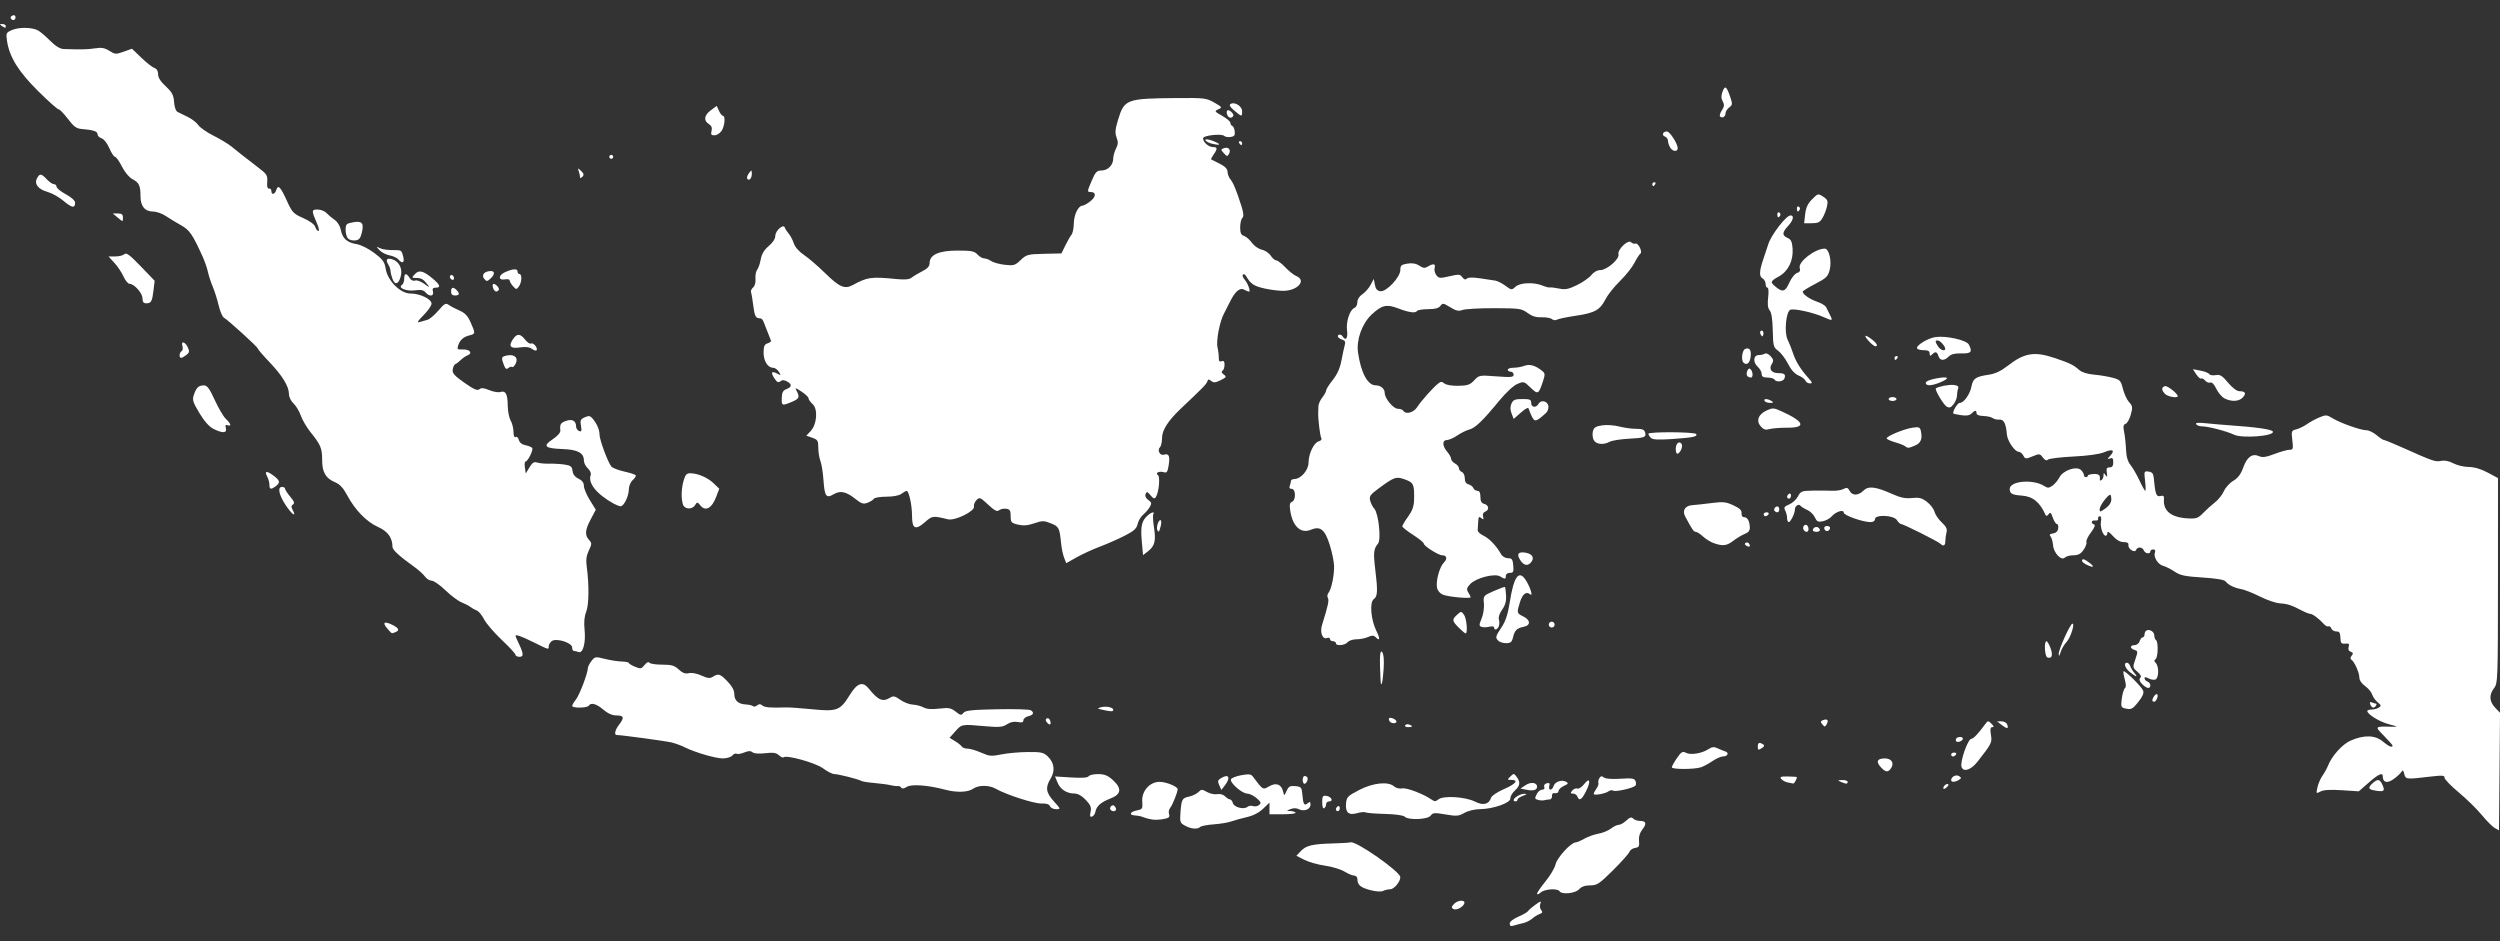 <?xml version="1.0" encoding="UTF-8" standalone="no"?>
<!-- Created with Inkscape (http://www.inkscape.org/) -->

<svg
   width="451.537mm"
   height="170mm"
   viewBox="0 0 451.537 170"
   version="1.1"
   id="svg5"
   inkscape:version="1.1.1 (3bf5ae0d25, 2021-09-20)"
   sodipodi:docname="peta-indonesia.svg"
   xmlns:inkscape="http://www.inkscape.org/namespaces/inkscape"
   xmlns:sodipodi="http://sodipodi.sourceforge.net/DTD/sodipodi-0.dtd"
   xmlns="http://www.w3.org/2000/svg"
   xmlns:svg="http://www.w3.org/2000/svg">
  <rect x="0" y="0" width="451.537" height="170" fill="#333333" stroke="none"/>
  <sodipodi:namedview
     id="namedview7"
     pagecolor="#ffffff"
     bordercolor="#666666"
     borderopacity="1.0"
     inkscape:pageshadow="2"
     inkscape:pageopacity="0.0"
     inkscape:pagecheckerboard="0"
     inkscape:document-units="mm"
     showgrid="false"
     width="451.556mm"
     inkscape:zoom="0.23340348"
     inkscape:cx="983.27583"
     inkscape:cy="537.6955"
     inkscape:window-width="1280"
     inkscape:window-height="741"
     inkscape:window-x="0"
     inkscape:window-y="28"
     inkscape:window-maximized="1"
     inkscape:current-layer="layer1" />
  <defs
     id="defs2">
    <filter
       style="color-interpolation-filters:sRGB"
       inkscape:label="Fade to Black or White"
       id="filter874"
       x="0"
       y="0"
       width="1"
       height="1">
      <feColorMatrix
         type="luminanceToAlpha"
         result="colormatrix1"
         id="feColorMatrix854" />
      <feFlood
         flood-opacity="1"
         flood-color="rgb(81,81,245)"
         result="flood1"
         id="feFlood856" />
      <feComposite
         in2="colormatrix1"
         operator="out"
         result="composite1"
         id="feComposite858" />
      <feFlood
         flood-opacity="1"
         flood-color="rgb(255,255,0)"
         result="flood2"
         id="feFlood860" />
      <feComposite
         in2="colormatrix1"
         result="composite2"
         operator="in"
         id="feComposite862" />
      <feComposite
         in="composite2"
         in2="composite1"
         k2="1"
         k3="1"
         operator="arithmetic"
         result="composite3"
         id="feComposite864"
         k1="0"
         k4="0" />
      <feColorMatrix
         in="composite3"
         type="matrix"
         values="2 -1 0 0 0 0 2 -1 0 0 -1 0 2 0 0 0 0 0 1 0 "
         result="colormatrix2"
         id="feColorMatrix866" />
      <feComposite
         in="colormatrix2"
         in2="composite3"
         operator="arithmetic"
         k2="0"
         result="composite4"
         id="feComposite868"
         k1="0"
         k3="0"
         k4="0" />
      <feBlend
         in="composite4"
         in2="composite3"
         mode="normal"
         result="blend"
         id="feBlend870" />
      <feComposite
         in2="SourceGraphic"
         operator="in"
         id="feComposite872"
         result="fbSourceGraphic" />
      <feColorMatrix
         result="fbSourceGraphicAlpha"
         in="fbSourceGraphic"
         values="0 0 0 -1 0 0 0 0 -1 0 0 0 0 -1 0 0 0 0 1 0"
         id="feColorMatrix984" />
      <feColorMatrix
         id="feColorMatrix986"
         values="1 0 0 0 0 0 1 0 0 0 0 0 1 0 0 -0.21 -0.72 -0.07 2 0 "
         result="fbSourceGraphic"
         in="fbSourceGraphic" />
      <feColorMatrix
         result="fbSourceGraphicAlpha"
         in="fbSourceGraphic"
         values="0 0 0 -1 0 0 0 0 -1 0 0 0 0 -1 0 0 0 0 1 0"
         id="feColorMatrix1006" />
      <feColorMatrix
         id="feColorMatrix1008"
         values="1 0 0 0 0 0 1 0 0 0 0 0 1 0 0 0 0 0 1 0"
         in="fbSourceGraphic"
         result="fbSourceGraphic" />
      <feColorMatrix
         result="fbSourceGraphicAlpha"
         in="fbSourceGraphic"
         values="0 0 0 -1 0 0 0 0 -1 0 0 0 0 -1 0 0 0 0 1 0"
         id="feColorMatrix1028" />
      <feColorMatrix
         id="feColorMatrix1030"
         values="1 0 0 0 0 0 1 0 0 0 0 0 1 0 0 0 0 0 1 0"
         in="fbSourceGraphic"
         result="fbSourceGraphic" />
      <feColorMatrix
         result="fbSourceGraphicAlpha"
         in="fbSourceGraphic"
         values="0 0 0 -1 0 0 0 0 -1 0 0 0 0 -1 0 0 0 0 1 0"
         id="feColorMatrix1050" />
      <feColorMatrix
         id="feColorMatrix1052"
         values="1 0 0 0 0 0 1 0 0 0 0 0 1 0 0 0 0 0 1 0"
         in="fbSourceGraphic"
         result="fbSourceGraphic" />
      <feColorMatrix
         result="fbSourceGraphicAlpha"
         in="fbSourceGraphic"
         values="0 0 0 -1 0 0 0 0 -1 0 0 0 0 -1 0 0 0 0 1 0"
         id="feColorMatrix1072" />
      <feColorMatrix
         id="feColorMatrix1074"
         values="1 0 0 0 0 0 1 0 0 0 0 0 1 0 0 0 0 0 1 0"
         in="fbSourceGraphic"
         result="fbSourceGraphic" />
      <feColorMatrix
         result="fbSourceGraphicAlpha"
         in="fbSourceGraphic"
         values="0 0 0 -1 0 0 0 0 -1 0 0 0 0 -1 0 0 0 0 1 0"
         id="feColorMatrix1094" />
      <feColorMatrix
         id="feColorMatrix1096"
         values="1 0 0 0 0 0 1 0 0 0 0 0 1 0 0 0 0 0 1 0"
         in="fbSourceGraphic" />
    </filter>
  </defs>
  <g
     inkscape:label="Layer 1"
     inkscape:groupmode="layer"
     id="layer1">
    <path
       style="fill:#ffffff;stroke-width:0.353"
       d="m 272.678,166.819 c 0,-0.353 0.612,-0.845 1.549,-1.247 0.852,-0.365 1.65,-0.828 1.775,-1.029 0.124,-0.201 0.726,-0.722 1.338,-1.158 0.974,-0.693 1.082,-0.712 0.865,-0.148 -0.136,0.354 -0.068,0.86 0.151,1.124 0.308,0.372 0.25,0.533 -0.258,0.713 -0.361,0.128 -0.975,0.507 -1.363,0.841 -0.388,0.334 -1.102,0.695 -1.587,0.801 -0.485,0.106 -1.239,0.304 -1.676,0.439 -0.602,0.187 -0.794,0.105 -0.794,-0.337 z m -10.186,-2.647 c -0.39,-0.241 -0.356,-0.422 0.183,-0.96 0.685,-0.685 2.027,-0.713 1.802,-0.038 -0.227,0.68 -1.479,1.31 -1.984,0.998 z m 15.125,-2.755 c 0,-0.202 0.696,-1.219 1.547,-2.26 0.851,-1.041 1.659,-2.416 1.796,-3.056 0.249,-1.167 2.772,-3.926 3.605,-3.943 0.231,-0.005 0.946,-0.309 1.587,-0.675 0.642,-0.367 1.793,-0.777 2.559,-0.911 0.766,-0.134 1.779,-0.549 2.252,-0.921 0.473,-0.372 1.106,-0.677 1.407,-0.677 0.301,0 0.917,-0.347 1.368,-0.771 0.634,-0.595 0.917,-0.676 1.24,-0.353 0.23,0.23 0.774,0.419 1.209,0.419 1.137,0 1.28,0.49 0.452,1.543 -0.476,0.606 -0.686,1.313 -0.613,2.07 0.094,0.973 -0.014,1.168 -0.704,1.265 -0.448,0.064 -0.909,0.381 -1.023,0.706 -0.114,0.325 -1.447,1.82 -2.961,3.324 -2.487,2.47 -2.885,2.734 -4.126,2.734 -0.925,0 -1.581,0.23 -2.011,0.706 -0.684,0.756 -3.128,1 -3.528,0.353 -0.35,-0.566 -2.707,-0.406 -3.412,0.231 -0.355,0.321 -0.645,0.419 -0.645,0.217 z m -30.127,-0.653 c -1.779,-0.468 -2.313,-0.928 -2.323,-2 -0.003,-0.34 -0.264,-0.617 -0.581,-0.617 -0.317,0 -1.108,-0.329 -1.759,-0.732 -0.651,-0.402 -2.225,-0.879 -3.497,-1.059 -1.272,-0.18 -2.958,-0.656 -3.746,-1.058 l -1.433,-0.731 0.787,-0.838 c 0.956,-1.018 2.094,-1.291 5.795,-1.39 1.562,-0.042 2.999,-0.13 3.193,-0.197 0.953,-0.326 8.975,5.278 8.989,6.281 0.012,0.827 -1.123,2.192 -1.821,2.192 -0.378,0 -0.956,0.136 -1.282,0.301 -0.355,0.18 -1.29,0.118 -2.323,-0.153 z m 203.115,-11.201 c -0.415,-0.227 -1.472,-1.286 -2.348,-2.353 -0.876,-1.067 -2.759,-2.912 -4.184,-4.099 -1.425,-1.188 -2.575,-2.382 -2.555,-2.655 0.029,-0.408 -0.406,-0.443 -2.469,-0.199 -4.484,0.531 -4.558,0.524 -4.797,-0.455 -0.175,-0.718 -0.277,-0.784 -0.549,-0.353 -0.184,0.291 -0.829,0.876 -1.434,1.299 -1.12,0.784 -1.899,0.584 -1.899,-0.488 0,-0.809 -0.725,-0.496 -2.553,1.103 l -1.785,1.561 -3.057,-0.198 c -2.085,-0.135 -3.313,-0.061 -3.863,0.234 -0.783,0.419 -0.799,0.396 -0.552,-0.746 0.14,-0.648 0.549,-1.593 0.908,-2.102 0.359,-0.508 0.8,-1.302 0.979,-1.764 0.702,-1.807 2.587,-3.91 4.103,-4.581 2.4,-1.062 4.425,-1.013 5.794,0.139 1.066,0.897 1.788,1.205 1.788,0.763 0,-0.106 -0.697,-0.9 -1.549,-1.764 -1.722,-1.747 -1.743,-1.725 1.549,-1.642 1.068,0.027 0.987,-0.032 -0.599,-0.436 -1.693,-0.431 -3.922,-1.781 -3.968,-2.403 -0.011,-0.146 0.338,-0.267 0.774,-0.27 0.437,-0.003 1.032,-0.163 1.323,-0.355 0.454,-0.3 0.422,-0.437 -0.227,-0.965 -0.416,-0.338 -0.862,-0.968 -0.991,-1.399 -0.129,-0.432 -0.702,-1.117 -1.272,-1.523 -0.628,-0.447 -1.037,-1.056 -1.037,-1.542 0,-0.883 -0.901,-2.89 -1.451,-3.23 -0.221,-0.136 -0.198,-0.395 0.062,-0.708 0.32,-0.385 0.283,-0.542 -0.17,-0.716 -0.376,-0.144 -0.506,-0.455 -0.369,-0.886 0.169,-0.533 0.05,-0.646 -0.607,-0.576 -0.602,0.065 -0.827,-0.097 -0.853,-0.617 -0.073,-1.428 -0.154,-1.587 -0.808,-1.587 -0.367,0 -0.763,-0.248 -0.879,-0.552 -0.116,-0.303 -0.343,-0.47 -0.504,-0.371 -0.161,0.099 -0.536,-0.089 -0.834,-0.419 -0.875,-0.968 -2.032,-1.834 -2.451,-1.834 -0.214,0 -0.966,-0.304 -1.672,-0.674 -1.732,-0.911 -2.474,-1.146 -3.929,-1.245 -0.679,-0.046 -2.267,-0.599 -3.528,-1.229 -1.261,-0.63 -2.769,-1.226 -3.351,-1.326 -1.244,-0.213 -2.329,-0.748 -2.822,-1.393 -0.229,-0.299 -1.694,-0.545 -4.175,-0.702 -3.176,-0.2 -4.028,-0.38 -5.036,-1.065 -0.667,-0.453 -1.586,-0.917 -2.041,-1.031 -0.959,-0.241 -1.814,-1.618 -1.505,-2.423 0.133,-0.347 0.02,-0.553 -0.306,-0.553 -0.285,0 -0.518,0.159 -0.518,0.353 0,0.555 -0.96,0.412 -1.186,-0.176 -0.246,-0.641 -1.163,-0.7 -1.385,-0.088 -0.229,0.629 -1.516,-0.189 -1.392,-0.885 0.064,-0.36 -0.208,-0.526 -0.862,-0.526 -0.626,0 -1.297,-0.382 -1.946,-1.108 -0.632,-0.708 -0.99,-0.915 -0.99,-0.573 0,0.294 -0.133,0.535 -0.296,0.535 -0.516,0 -1.049,-1.599 -0.861,-2.582 0.109,-0.569 0.024,-0.946 -0.213,-0.946 -0.217,0 -0.354,0.198 -0.306,0.441 0.049,0.246 -0.184,0.395 -0.529,0.337 -0.689,-0.116 -0.857,0.494 -0.197,0.714 0.271,0.09 0.071,0.598 -0.562,1.429 -0.541,0.709 -0.911,1.492 -0.824,1.741 0.088,0.249 -0.146,0.889 -0.52,1.422 -0.503,0.718 -0.975,0.97 -1.819,0.97 -0.627,0 -1.329,0.188 -1.559,0.419 -0.629,0.629 -2.02,-0.834 -2.127,-2.238 -0.048,-0.623 -0.25,-1.33 -0.449,-1.57 -0.268,-0.323 -0.151,-0.467 0.451,-0.553 0.531,-0.075 0.854,-0.392 0.927,-0.909 0.062,-0.437 -0.042,-0.794 -0.23,-0.794 -0.189,0 -0.523,-0.516 -0.743,-1.147 -0.327,-0.938 -0.467,-1.051 -0.767,-0.617 -0.204,0.295 -0.436,0.373 -0.522,0.176 -1.038,-2.362 -2.312,-3.404 -4.338,-3.548 -1.736,-0.124 -2.156,-0.356 -2.156,-1.192 0,-1.454 4.222,-1.825 6.215,-0.546 0.636,0.408 0.859,0.401 1.501,-0.049 0.415,-0.291 0.981,-0.967 1.258,-1.502 0.663,-1.282 3.119,-2.11 3.911,-1.318 0.286,0.286 0.521,0.691 0.521,0.899 0,0.208 0.159,0.378 0.353,0.378 0.194,0 0.353,-0.119 0.354,-0.265 0,-0.146 0.477,-0.281 1.058,-0.302 0.963,-0.034 1.232,0.221 1.091,1.034 -0.028,0.16 0.112,0.19 0.311,0.067 0.199,-0.123 0.364,-0.492 0.367,-0.82 0.005,-0.518 0.055,-0.527 0.38,-0.067 0.293,0.414 0.341,0.317 0.22,-0.441 -0.123,-0.766 -0.017,-0.97 0.502,-0.97 0.472,0 0.657,-0.258 0.657,-0.92 0,-0.719 -0.13,-0.87 -0.598,-0.69 -0.523,0.201 -0.515,0.139 0.057,-0.494 0.917,-1.014 0.432,-1.281 -1.131,-0.623 -0.822,0.346 -2.931,0.638 -5.548,0.767 -2.322,0.114 -4.382,0.368 -4.578,0.564 -0.24,0.24 -0.54,0.112 -0.919,-0.39 -0.535,-0.71 -0.625,-0.72 -1.858,-0.205 -1.221,0.51 -1.317,0.502 -1.663,-0.145 -0.202,-0.378 -0.589,-0.687 -0.86,-0.687 -0.684,0 -2.021,-1.971 -2.112,-3.113 -0.157,-1.972 -0.558,-2.766 -1.362,-2.695 -0.424,0.037 -0.965,-0.085 -1.201,-0.272 -0.237,-0.187 -0.991,-0.355 -1.676,-0.375 -0.769,-0.022 -1.245,-0.211 -1.245,-0.495 0,-0.596 -0.281,-0.581 -0.91,0.047 -0.347,0.347 -0.923,0.442 -1.827,0.303 -0.726,-0.112 -1.364,-0.239 -1.418,-0.281 -0.296,-0.234 0.69,-1.939 1.122,-1.939 0.746,0 1.859,-1.566 2.126,-2.991 0.266,-1.416 0.778,-1.762 3.106,-2.1 1.144,-0.166 2.2,-0.654 3.351,-1.551 3.108,-2.419 4.875,-2.714 8.653,-1.441 2.62,0.883 3.376,1.254 4.348,2.137 0.459,0.417 1.456,0.732 2.646,0.837 1.05,0.092 2.57,0.344 3.376,0.558 1.355,0.361 1.498,0.515 1.877,2.029 0.226,0.901 0.728,1.978 1.115,2.393 0.625,0.669 0.66,0.921 0.309,2.223 -0.218,0.808 -0.639,1.562 -0.936,1.676 -0.42,0.161 -0.482,0.492 -0.278,1.481 0.145,0.701 0.299,2.125 0.344,3.165 0.056,1.31 0.31,2.178 0.828,2.822 0.411,0.512 1.134,1.764 1.607,2.783 0.473,1.019 0.94,1.852 1.039,1.852 0.099,0 0.084,-0.808 -0.034,-1.795 -0.206,-1.741 -0.187,-1.792 0.634,-1.676 0.652,0.092 0.868,0.363 0.94,1.178 0.253,2.869 0.457,3.428 1.186,3.238 0.555,-0.145 0.692,-0.021 0.647,0.582 -0.159,2.131 1.319,3.301 4.37,3.459 1.468,0.076 1.82,-0.049 2.685,-0.95 0.547,-0.571 1.506,-1.434 2.131,-1.919 0.625,-0.485 1.362,-1.407 1.639,-2.048 0.277,-0.641 1.04,-1.483 1.696,-1.87 0.855,-0.504 1.368,-1.19 1.81,-2.42 0.69,-1.918 1.635,-2.584 2.875,-2.027 0.597,0.268 1.266,0.171 2.765,-0.403 1.088,-0.416 2.303,-0.757 2.701,-0.757 0.659,0 0.705,-0.154 0.518,-1.731 -0.195,-1.647 -0.16,-1.742 0.723,-1.964 0.51,-0.128 1.365,-0.544 1.899,-0.924 0.534,-0.38 1.546,-0.932 2.25,-1.226 1.186,-0.495 1.36,-0.484 2.402,0.155 1.407,0.864 5.076,2.161 6.111,2.161 0.428,0 1.251,0.397 1.827,0.882 0.576,0.485 1.177,0.882 1.334,0.882 0.157,0 1.484,0.536 2.948,1.191 5.958,2.666 6.308,2.789 7.351,2.581 0.668,-0.134 1.46,0.021 2.236,0.438 0.661,0.354 1.913,0.653 2.782,0.663 1.032,0.012 2.222,0.364 3.431,1.013 l 1.851,0.994 -0.007,18.521 c -0.006,17.839 -0.032,18.553 -0.696,19.403 -0.941,1.203 -0.878,2.427 0.182,3.533 l 0.887,0.926 -0.093,10.618 -0.093,10.618 -0.755,-0.413 z M 381.334,90.214 c 0,-0.472 -0.087,-0.858 -0.193,-0.858 -0.432,0 -1.902,1.985 -1.912,2.582 -0.01,0.594 0.067,0.586 1.047,-0.112 0.679,-0.484 1.058,-1.061 1.058,-1.612 z M 214.035,149.129 c -0.902,-0.49 -0.955,-0.646 -0.818,-2.45 0.179,-2.351 0.28,-2.528 1.613,-2.821 0.582,-0.128 1.314,-0.489 1.628,-0.802 0.521,-0.521 0.653,-0.522 1.541,-0.012 0.534,0.307 1.363,0.483 1.84,0.392 0.516,-0.099 1.096,0.061 1.428,0.394 0.308,0.308 0.711,0.56 0.896,0.56 0.185,0 0.414,0.295 0.508,0.656 0.199,0.76 1.988,1.224 2.64,0.685 0.24,-0.199 0.697,-0.261 1.015,-0.139 0.318,0.122 0.805,0.034 1.083,-0.197 0.426,-0.354 0.356,-0.546 -0.452,-1.241 -0.526,-0.452 -1.294,-0.822 -1.705,-0.822 -0.904,0 -3.136,-1.951 -2.933,-2.563 0.08,-0.24 0.912,-0.577 1.849,-0.749 1.348,-0.248 1.784,-0.206 2.088,0.198 1.891,2.518 1.809,2.469 2.988,1.795 1.265,-0.723 2.196,-0.365 2.51,0.965 0.191,0.81 0.194,0.809 0.628,-0.144 0.364,-0.798 0.626,-0.939 1.58,-0.847 1.028,0.099 1.154,0.236 1.246,1.345 0.16,1.94 0.342,2.274 0.961,1.76 0.435,-0.361 0.525,-0.315 0.525,0.272 0,0.829 -1.222,1.269 -2.147,0.773 -0.386,-0.207 -0.933,-0.208 -1.442,-0.004 -0.811,0.325 -0.812,0.329 -0.047,0.351 0.425,0.012 0.851,0.148 0.946,0.303 0.095,0.154 -0.927,0.28 -2.272,0.28 h -2.445 v -1.055 -1.055 l -1.147,1.107 c -0.731,0.706 -1.786,1.253 -2.91,1.509 -0.97,0.221 -2.24,0.573 -2.822,0.783 -0.582,0.21 -2.011,0.449 -3.175,0.53 -1.164,0.082 -2.267,0.294 -2.452,0.472 -0.486,0.468 -1.638,0.373 -2.746,-0.228 z m -5.915,-1.11 c -0.485,-0.075 -1.12,-0.233 -1.411,-0.35 -0.611,-0.246 -0.992,-0.329 -1.852,-0.404 -1.003,-0.087 -0.705,-0.654 0.468,-0.888 1.017,-0.203 1.079,-0.305 0.984,-1.623 -0.135,-1.868 1.343,-3.54 3.129,-3.54 1.188,0 3.273,0.851 3.263,1.332 -0.012,0.562 -0.925,2.851 -1.335,3.345 -0.24,0.289 -0.343,0.768 -0.23,1.064 0.114,0.296 0.077,0.612 -0.082,0.701 -0.552,0.312 -2.058,0.499 -2.934,0.363 z m 45.585,-0.519 c -0.246,-0.246 -1.717,-0.449 -3.577,-0.495 -1.738,-0.043 -3.305,-0.168 -3.484,-0.278 -0.178,-0.11 -0.85,-0.05 -1.494,0.135 -1.555,0.446 -2.174,-0.083 -2.036,-1.737 0.098,-1.165 0.285,-1.358 2.384,-2.445 2.529,-1.31 5.257,-1.584 6.316,-0.634 0.328,0.295 0.961,0.446 1.461,0.351 0.822,-0.157 3.92,1.035 5.35,2.059 0.464,0.332 0.716,0.315 1.195,-0.083 0.86,-0.714 4.881,-0.461 6.598,0.415 1.467,0.748 2.512,0.496 2.89,-0.696 0.117,-0.367 1.127,-1.048 2.317,-1.561 2.148,-0.927 2.739,-1.669 1.329,-1.669 -0.747,0 -0.754,-0.027 -0.155,-0.617 0.597,-0.588 0.65,-0.585 1.134,0.067 0.718,0.969 0.633,1.587 -0.343,2.492 -0.468,0.433 -0.825,1.067 -0.794,1.407 0.072,0.792 -3.12,1.918 -5.479,1.933 -0.96,0.006 -2.146,0.29 -2.822,0.677 -1.036,0.592 -1.418,0.623 -3.411,0.279 -1.987,-0.343 -2.294,-0.319 -2.685,0.215 -0.525,0.718 -4.026,0.856 -4.696,0.186 z m -56.731,-0.864 c 0.175,-0.814 0.006,-1.237 -0.863,-2.158 -0.695,-0.738 -1.419,-1.148 -2.032,-1.152 -1.421,-0.008 -2.558,-0.742 -3.072,-1.982 l -0.458,-1.105 2.915,0.182 c 1.97,0.123 2.995,0.052 3.161,-0.218 0.136,-0.22 0.912,-0.395 1.725,-0.389 1.135,0.008 1.744,0.252 2.625,1.053 1.691,1.539 1.557,2.602 -0.424,3.358 -1.711,0.653 -2.521,1.378 -2.715,2.428 -0.069,0.372 -0.34,0.748 -0.603,0.836 -0.359,0.119 -0.424,-0.093 -0.261,-0.853 z m 3.63,-0.356 c -0.27,-0.27 0.03,-0.833 0.444,-0.833 0.162,0 0.386,0.238 0.497,0.529 0.201,0.525 -0.495,0.749 -0.941,0.304 z m 40.677,-0.106 c 0,-0.183 0.159,-0.43 0.353,-0.55 0.194,-0.12 0.353,0.029 0.353,0.332 0,0.302 -0.159,0.55 -0.353,0.55 -0.194,0 -0.353,-0.149 -0.353,-0.332 z m -51.637,-0.559 c -0.14,-0.364 -0.636,-0.522 -1.537,-0.489 -1.299,0.048 -6.397,-1.599 -8.264,-2.669 -1.196,-0.685 -3.1,-0.688 -4.074,-0.006 -0.944,0.662 -2.968,0.734 -5.044,0.182 -3.115,-0.83 -6.108,-1.05 -6.949,-0.511 -0.5,0.32 -0.854,0.369 -0.997,0.139 -0.122,-0.197 -0.408,-0.328 -0.636,-0.291 -0.228,0.037 -0.811,-0.033 -1.296,-0.154 -0.485,-0.121 -1.797,-0.298 -2.916,-0.393 -1.119,-0.095 -2.188,-0.267 -2.377,-0.384 -0.501,-0.309 -4.161,-1.234 -4.886,-1.234 -0.34,0 -1.257,-0.469 -2.036,-1.042 -1.362,-1.002 -6.622,-2.465 -7.109,-1.978 -0.109,0.109 -0.487,-0.062 -0.84,-0.381 -0.498,-0.451 -1.047,-0.532 -2.473,-0.363 -1.129,0.134 -2.011,0.069 -2.298,-0.17 -0.339,-0.282 -0.748,-0.27 -1.503,0.043 -0.571,0.236 -1.188,0.337 -1.371,0.223 -0.184,-0.114 -0.53,0.03 -0.77,0.319 -0.24,0.289 -1.012,0.525 -1.716,0.525 -1.326,7e-5 -5.078,-1.1 -6.924,-2.03 -0.582,-0.293 -1.614,-0.673 -2.293,-0.844 -1.01,-0.255 -9.026,-1.345 -9.966,-1.356 -0.494,-0.006 -0.267,-0.963 0.441,-1.863 0.993,-1.262 0.882,-1.668 -0.454,-1.668 -0.775,0 -1.565,-0.347 -2.381,-1.044 -1.253,-1.071 -2.247,-1.343 -2.633,-0.72 -0.266,0.431 -2.999,0.474 -2.999,0.048 0,-0.168 0.306,-0.694 0.68,-1.169 0.654,-0.832 2.134,-4.726 2.15,-5.658 0.004,-0.249 0.297,-0.828 0.649,-1.286 0.613,-0.798 0.718,-0.815 2.373,-0.395 0.952,0.241 2.327,0.458 3.055,0.482 0.728,0.023 1.323,0.142 1.323,0.264 0,0.122 0.499,0.429 1.109,0.681 1.013,0.42 1.164,0.392 1.738,-0.318 0.369,-0.456 0.721,-0.628 0.852,-0.417 0.122,0.198 1.158,0.36 2.3,0.36 1.724,0 2.239,0.149 3.024,0.877 0.688,0.637 1.181,0.818 1.804,0.662 0.506,-0.127 1.44,0.047 2.276,0.424 1.139,0.514 1.551,0.557 2.09,0.22 1.004,-0.627 1.286,-0.536 2.628,0.846 0.807,0.831 1.228,1.603 1.228,2.25 0,1.196 0.706,1.842 2.09,1.911 0.57,0.029 1.152,0.168 1.293,0.309 0.141,0.141 0.469,0.08 0.73,-0.136 0.348,-0.289 0.601,-0.287 0.956,0.008 0.443,0.367 1.401,0.447 4.28,0.355 0.582,-0.018 2.712,0.131 4.734,0.332 4.468,0.445 5.042,0.227 6.762,-2.561 1.34,-2.174 2.345,-2.53 3.413,-1.21 1.76,2.175 2.555,2.51 3.925,1.654 0.535,-0.334 0.867,-0.258 1.807,0.411 0.634,0.451 1.646,0.842 2.25,0.867 0.604,0.026 1.471,0.251 1.926,0.501 0.565,0.31 1.464,0.381 2.831,0.222 1.735,-0.201 2.134,-0.129 2.984,0.539 0.869,0.684 1.029,0.71 1.403,0.229 0.341,-0.439 1.498,-0.564 6.066,-0.654 3.104,-0.061 5.843,0.015 6.085,0.17 0.688,0.438 0.522,0.848 -0.441,1.09 -0.485,0.122 -0.882,0.452 -0.882,0.735 0,0.378 -0.269,0.46 -1.016,0.31 -0.661,-0.132 -1.343,0.011 -1.951,0.409 -0.799,0.523 -1.383,0.573 -4.011,0.341 -4.183,-0.369 -4.143,-0.376 -5.316,0.937 l -1.037,1.161 0.983,0.598 c 0.541,0.329 1.089,0.769 1.219,0.979 0.13,0.21 0.603,0.381 1.052,0.381 0.449,0 1.557,0.328 2.462,0.728 1.468,0.65 1.856,0.684 3.603,0.321 1.077,-0.224 3.214,-0.42 4.749,-0.437 2.432,-0.026 2.901,0.072 3.635,0.762 1.204,1.131 1.412,2.616 0.562,4.01 -0.997,1.635 -0.871,2.537 0.577,4.14 1.268,1.404 1.271,1.412 0.391,1.412 -0.487,0 -0.978,-0.242 -1.092,-0.538 z m 49.167,-0.7 c 0,-1.113 0.1,-1.265 0.766,-1.167 0.892,0.131 1.324,0.995 0.498,0.995 -0.307,0 -0.559,0.229 -0.559,0.508 0,0.28 -0.159,0.606 -0.353,0.726 -0.21,0.13 -0.353,-0.298 -0.353,-1.062 z m 34.572,-0.398 c 0,-0.431 1.239,-1.163 1.94,-1.146 0.544,0.013 0.484,0.098 -0.265,0.371 -0.534,0.195 -0.97,0.5 -0.97,0.678 0,0.178 -0.159,0.323 -0.353,0.323 -0.194,0 -0.353,-0.102 -0.353,-0.226 z m 4.498,-0.018 c -0.72,-0.187 -0.74,-0.279 -0.252,-1.19 0.201,-0.375 0.615,-0.682 0.92,-0.682 0.331,0 0.478,-0.2 0.365,-0.494 -0.11,-0.287 0.077,-0.564 0.447,-0.661 0.483,-0.126 0.595,-0.007 0.464,0.494 -0.227,0.867 0.504,0.861 0.779,-0.007 0.248,-0.782 1.487,-1.195 2.271,-0.756 0.452,0.253 0.379,0.384 -0.414,0.745 -0.529,0.241 -0.962,0.658 -0.962,0.927 0,0.269 -0.277,0.442 -0.617,0.384 -0.405,-0.068 -0.601,0.108 -0.568,0.514 0.027,0.34 -0.159,0.617 -0.412,0.617 -0.254,0 -0.673,0.06 -0.931,0.134 -0.258,0.074 -0.748,0.062 -1.087,-0.026 z m 7.016,-0.638 c -0.112,-0.291 -0.466,-0.529 -0.786,-0.529 -0.486,0 -0.508,-0.091 -0.131,-0.545 0.249,-0.3 0.659,-0.466 0.912,-0.369 0.253,0.097 0.785,-0.237 1.183,-0.743 1.063,-1.351 1.316,-0.684 0.432,1.136 -0.799,1.645 -1.265,1.949 -1.61,1.051 z m 2.95,-0.471 c 0,-0.152 0.22,-0.578 0.49,-0.947 0.269,-0.369 0.43,-0.835 0.356,-1.038 -0.073,-0.202 0.011,-0.595 0.189,-0.874 0.242,-0.381 0.44,-0.409 0.798,-0.112 0.297,0.246 1.419,0.334 2.985,0.234 2.124,-0.136 2.544,-0.07 2.738,0.435 0.126,0.328 0.105,0.705 -0.047,0.838 -0.513,0.45 -3.569,1.129 -3.968,0.883 -0.218,-0.135 -0.588,-0.095 -0.822,0.089 -0.574,0.45 -2.719,0.838 -2.719,0.491 z m -12.171,-0.753 -1.058,-0.21 0.92,-0.614 c 0.964,-0.643 2.078,-0.491 2.078,0.284 0,0.61 -0.662,0.794 -1.94,0.54 z m 153.017,0.093 c -0.962,-0.185 -1,-0.513 -0.149,-1.284 0.88,-0.796 1.29,-0.734 1.744,0.263 0.557,1.223 0.303,1.387 -1.595,1.021 z m -208.476,-0.899 c -0.32,-0.702 -0.273,-0.914 0.28,-1.26 1.429,-0.893 1.847,-0.161 0.734,1.285 l -0.63,0.819 z m 130.777,0.506 c 0,-0.426 0.669,-0.923 0.914,-0.679 0.089,0.089 -0.081,0.362 -0.376,0.608 -0.335,0.278 -0.538,0.305 -0.538,0.071 z M 235.284,140.861 c 0,-0.688 0.374,-0.919 0.799,-0.495 0.283,0.283 -0.087,1.2 -0.484,1.2 -0.173,0 -0.315,-0.318 -0.315,-0.706 z m 87.603,0.46 c -0.422,-0.082 -0.946,-0.364 -1.163,-0.626 -0.322,-0.389 -0.1,-0.472 1.209,-0.452 0.882,0.013 1.604,0.066 1.604,0.116 0,0.364 -0.471,1.199 -0.655,1.16 -0.125,-0.026 -0.572,-0.115 -0.995,-0.198 z m 9.588,-0.107 c -0.625,-0.269 -0.595,-0.306 0.265,-0.328 0.534,-0.014 0.97,0.134 0.97,0.328 0,0.414 -0.271,0.414 -1.235,0 z m 19.932,-0.31 c 0,-0.613 0.893,-1.07 1.423,-0.729 0.453,0.291 0.452,0.376 -0.012,0.68 -0.66,0.433 -1.411,0.459 -1.411,0.049 z m -12.669,-2.303 c -0.973,-1.035 -0.718,-1.62 0.707,-1.62 1.161,0 1.707,0.812 1.146,1.703 -0.545,0.865 -0.981,0.845 -1.852,-0.082 z m -37.778,-0.014 c 10e-6,-0.184 0.415,-0.933 0.923,-1.666 0.793,-1.145 1.022,-1.279 1.625,-0.957 0.839,0.449 2.868,0.124 4.046,-0.648 0.646,-0.424 1.03,-0.467 1.624,-0.183 0.428,0.205 1.066,0.464 1.417,0.578 0.772,0.249 0.455,0.916 -0.435,0.916 -0.35,0 -1.197,0.381 -1.883,0.847 -0.686,0.466 -1.621,0.968 -2.078,1.115 -1.209,0.391 -5.24,0.389 -5.24,-0.002 z m 52.33,-0.041 c -0.339,-0.884 1.12,-5.084 1.776,-5.108 0.37,-0.014 1.239,-0.934 2.483,-2.631 0.493,-0.672 0.547,-0.676 1.144,-0.088 0.447,0.441 0.491,0.617 0.153,0.617 -0.352,0 -0.418,0.35 -0.255,1.364 0.229,1.432 0.165,1.562 -2.421,4.868 -1.16,1.483 -2.51,1.942 -2.879,0.978 z m -1.883,-2.271 c 0,-0.194 0.247,-0.353 0.55,-0.353 0.302,0 0.452,0.159 0.332,0.353 -0.12,0.194 -0.367,0.353 -0.55,0.353 -0.183,0 -0.332,-0.159 -0.332,-0.353 z m -34.925,-1.408 c 0,-0.752 0.261,-0.868 0.956,-0.426 0.308,0.196 0.234,0.392 -0.265,0.703 -0.601,0.375 -0.691,0.339 -0.691,-0.277 z m 35.851,-0.958 c -0.111,-0.111 -0.117,-0.338 -0.014,-0.505 0.248,-0.401 1.204,-0.392 1.204,0.011 0,0.389 -0.915,0.769 -1.191,0.493 z m 8.241,-2.941 -0.877,-0.674 0.805,-0.008 c 0.443,-0.004 0.899,0.237 1.014,0.537 0.321,0.837 0.02,0.884 -0.942,0.145 z m -107.778,0.032 c 0.115,-0.186 0.442,-0.248 0.726,-0.139 0.729,0.28 0.643,0.476 -0.209,0.476 -0.4,0 -0.633,-0.152 -0.518,-0.337 z m 75.35,-0.165 c -0.377,-0.454 -0.355,-0.585 0.13,-0.771 0.77,-0.296 1.049,0.024 0.648,0.741 -0.291,0.521 -0.368,0.524 -0.778,0.031 z m -140.042,-0.339 c -0.289,-0.348 -0.304,-0.578 -0.048,-0.736 0.205,-0.127 0.47,0.025 0.59,0.337 0.298,0.776 -0.029,1.018 -0.542,0.4 z m 61.865,-0.24 c -0.128,-0.207 -0.16,-0.449 -0.071,-0.537 0.246,-0.246 1.321,0.241 1.321,0.599 0,0.442 -0.968,0.394 -1.249,-0.061 z m -51.844,-2.06 c -0.983,-0.22 -1.002,-0.252 -0.265,-0.454 0.927,-0.255 2.205,0.013 2.205,0.463 0,0.345 -0.368,0.343 -1.94,-0.008 z m 184.548,-0.284 c -0.569,-0.146 -0.63,-0.396 -0.438,-1.792 0.122,-0.892 0.376,-1.717 0.564,-1.834 0.219,-0.135 0.208,-0.693 -0.029,-1.552 -0.204,-0.737 -0.305,-1.405 -0.225,-1.485 0.227,-0.227 3.274,2.782 3.543,3.497 0.164,0.437 -0.114,1.082 -0.875,2.028 -1.11,1.382 -1.283,1.459 -2.54,1.136 z m 44.439,-0.67 c -0.16,-0.416 -0.068,-0.511 0.344,-0.353 0.309,0.119 0.638,0.216 0.73,0.216 0.093,0 0.07,0.159 -0.05,0.353 -0.324,0.524 -0.778,0.428 -1.025,-0.216 z m -39.363,-0.754 c 0.01,-0.483 0.658,-1.306 0.866,-1.099 0.278,0.278 -0.165,1.363 -0.556,1.363 -0.173,0 -0.313,-0.119 -0.31,-0.265 z m -1.893,-2.975 c -0.443,-0.483 -0.537,-0.827 -0.293,-1.071 0.244,-0.244 0.076,-0.603 -0.521,-1.116 -0.854,-0.735 -0.865,-0.8 -0.369,-2.242 0.478,-1.388 0.469,-1.498 -0.149,-1.694 -0.866,-0.275 -0.851,-0.868 0.021,-0.868 0.375,0 0.783,-0.318 0.906,-0.706 0.123,-0.388 0.372,-0.706 0.553,-0.706 0.181,0 0.329,-0.229 0.329,-0.508 0,-0.28 0.144,-0.598 0.321,-0.707 0.552,-0.341 1.443,0.202 1.443,0.879 0,0.356 0.137,0.732 0.305,0.835 0.447,0.276 0.378,3.162 -0.082,3.455 -0.283,0.18 -0.271,0.372 0.045,0.688 0.606,0.606 0.56,2.742 -0.064,2.981 -0.276,0.106 -0.832,0.016 -1.235,-0.2 -0.509,-0.273 -0.733,-0.277 -0.733,-0.016 0,0.207 0.238,0.468 0.529,0.579 0.638,0.245 0.711,1.198 0.088,1.157 -0.243,-0.016 -0.735,-0.35 -1.094,-0.741 z m -137.506,-0.67 c -0.216,-4.018 -0.126,-5.622 0.285,-5.06 0.283,0.386 0.373,1.438 0.265,3.08 -0.164,2.499 -0.464,3.578 -0.55,1.98 z m 135.384,-1.407 c -0.927,-0.729 -1.256,-1.738 -0.566,-1.738 0.2,0 0.462,0.278 0.583,0.617 0.12,0.34 0.458,0.895 0.749,1.235 0.713,0.83 0.369,0.779 -0.766,-0.114 z m -14.952,-2.694 c -0.479,-0.176 -0.628,-2.925 -0.159,-2.925 0.155,0 0.489,0.571 0.741,1.27 0.464,1.282 0.228,1.952 -0.582,1.655 z M 93.114,118.277 c 0,-0.197 -1.124,-1.419 -2.498,-2.715 -1.374,-1.296 -2.81,-2.968 -3.191,-3.715 -0.381,-0.747 -0.964,-1.455 -1.295,-1.572 -0.331,-0.117 -0.84,-0.401 -1.131,-0.63 -0.291,-0.23 -1.027,-0.614 -1.636,-0.855 -0.609,-0.24 -1.918,-1.219 -2.909,-2.175 -0.992,-0.956 -2.112,-1.738 -2.49,-1.738 -0.378,0 -0.923,-0.338 -1.213,-0.751 -0.289,-0.413 -1.222,-1.246 -2.072,-1.852 -2.532,-1.804 -3.792,-2.965 -3.792,-3.495 0,-1.653 -0.849,-2.823 -2.612,-3.603 -2.061,-0.911 -4.16,-3.074 -5.587,-5.755 -0.685,-1.288 -1.314,-1.962 -2.159,-2.315 -1.706,-0.713 -2.343,-1.807 -2.343,-4.026 0,-2.119 -0.263,-2.75 -2.09,-5.014 -0.705,-0.873 -1.498,-2.223 -1.763,-2.999 -0.265,-0.776 -0.856,-1.761 -1.313,-2.188 -0.459,-0.429 -0.831,-1.186 -0.831,-1.69 0,-1.399 -1.159,-3.306 -3.508,-5.774 -1.175,-1.234 -2.136,-2.353 -2.136,-2.487 0,-0.261 -5.308,-5.09 -6.119,-5.568 -0.266,-0.157 -0.689,-1.158 -0.94,-2.225 -0.251,-1.067 -0.73,-2.582 -1.064,-3.365 -0.334,-0.784 -0.723,-1.974 -0.863,-2.646 -0.14,-0.671 -0.579,-1.935 -0.975,-2.808 -1.821,-4.014 -2.34,-4.764 -3.908,-5.644 -0.864,-0.485 -2.105,-1.239 -2.758,-1.674 -0.653,-0.436 -1.679,-0.793 -2.279,-0.794 -1.469,-0.002 -2.26,-0.958 -2.26,-2.734 0,-1.942 -0.256,-2.491 -1.452,-3.109 -0.592,-0.306 -1.384,-1.254 -1.903,-2.28 -0.489,-0.966 -1.051,-1.756 -1.249,-1.756 -0.198,0 -0.659,-0.7 -1.026,-1.555 -0.381,-0.889 -0.98,-1.655 -1.399,-1.788 -0.403,-0.128 -0.732,-0.457 -0.732,-0.731 0,-0.525 -0.783,-0.788 -2.81,-0.946 -1.003,-0.078 -1.464,-0.412 -2.566,-1.859 -0.738,-0.97 -1.478,-1.731 -1.643,-1.691 -0.165,0.04 -1.828,-1.438 -3.695,-3.284 -3.583,-3.543 -5.227,-6.206 -5.647,-9.15 -0.192,-1.346 -0.141,-1.451 0.935,-1.906 1.268,-0.536 3.587,-0.498 4.665,0.075 0.387,0.206 1.37,1.04 2.183,1.854 0.996,0.996 1.803,1.49 2.471,1.511 3.25,0.106 4.32,0.082 5.663,-0.127 1.161,-0.181 1.739,-0.078 2.584,0.456 1.017,0.644 1.186,0.654 2.58,0.153 l 1.492,-0.536 1.714,1.642 c 0.943,0.903 2.006,1.735 2.362,1.848 0.409,0.13 0.648,0.542 0.648,1.118 0,0.609 0.46,1.337 1.387,2.193 1.142,1.054 1.407,1.553 1.499,2.82 0.068,0.927 0.323,1.644 0.641,1.801 0.291,0.144 1.132,0.557 1.869,0.918 0.737,0.361 1.573,1.013 1.859,1.448 0.286,0.436 1.509,1.29 2.717,1.899 1.209,0.609 2.674,1.489 3.256,1.957 0.582,0.468 1.455,1.168 1.94,1.557 0.485,0.389 1.726,1.347 2.759,2.129 1.729,1.31 1.869,1.524 1.781,2.717 -0.064,0.862 0.046,1.266 0.328,1.207 0.233,-0.049 0.424,0.15 0.424,0.441 0,0.774 0.621,0.646 0.884,-0.182 0.327,-1.031 0.767,-0.582 1.922,1.965 0.947,2.089 1.171,2.325 2.956,3.114 1.185,0.524 2.021,1.14 2.166,1.594 0.129,0.407 0.385,0.74 0.569,0.74 0.184,0 0.076,-0.595 -0.239,-1.323 -1.041,-2.406 -1.035,-2.558 0.09,-2.558 0.562,0 1.28,0.278 1.596,0.617 0.316,0.34 0.98,0.897 1.474,1.24 0.537,0.372 0.99,1.108 1.126,1.829 0.288,1.534 1.121,2.283 2.847,2.561 0.781,0.126 2.148,0.808 3.191,1.594 1.542,1.162 1.862,1.603 2.063,2.852 0.35,2.169 2.651,4.476 4.464,4.476 1.734,0 3.819,0.999 3.819,1.829 0,0.352 -0.651,1.291 -1.446,2.086 -1.066,1.066 -1.251,1.39 -0.706,1.235 0.407,-0.116 1.053,-0.3 1.436,-0.408 0.383,-0.108 1.262,-0.858 1.953,-1.666 1.086,-1.268 1.34,-1.408 1.862,-1.026 0.333,0.244 1.204,0.701 1.936,1.017 1.005,0.433 1.503,0.961 2.028,2.149 0.887,2.005 0.881,2.069 -0.228,2.347 -1.097,0.275 -1.718,0.84 -2.04,1.855 -0.208,0.655 -0.103,0.736 0.886,0.689 1.233,-0.059 1.801,0.687 0.812,1.066 -0.341,0.131 -0.89,0.508 -1.22,0.838 -0.33,0.33 -0.764,0.66 -0.963,0.733 -0.2,0.073 -0.418,0.508 -0.485,0.967 -0.1,0.682 0.287,1.122 2.11,2.402 1.713,1.204 2.341,1.477 2.703,1.176 0.35,-0.291 0.812,-0.249 1.794,0.161 0.727,0.304 1.634,0.454 2.015,0.333 0.94,-0.298 1.296,0.378 1.317,2.501 0.01,0.97 0.245,2.161 0.522,2.646 0.277,0.485 0.51,1.407 0.517,2.049 0.008,0.735 0.152,1.081 0.389,0.935 0.208,-0.129 0.465,0.106 0.575,0.526 0.126,0.481 0.572,0.834 1.218,0.963 0.561,0.112 1.102,0.338 1.203,0.501 0.222,0.359 -0.805,2.434 -1.204,2.434 -0.155,0 -0.211,0.486 -0.124,1.08 l 0.159,1.08 0.67,-1.102 c 0.529,-0.87 0.828,-1.052 1.422,-0.863 0.413,0.131 1.402,0.221 2.197,0.2 0.795,-0.021 2.031,0.052 2.748,0.163 1.086,0.168 1.32,0.357 1.411,1.141 0.071,0.616 0.443,1.099 1.079,1.403 0.657,0.313 0.97,0.734 0.97,1.302 0,0.462 0.485,1.619 1.077,2.572 l 1.077,1.733 -0.901,1.694 c -1.046,1.968 -1.125,2.873 -0.327,3.756 0.531,0.587 0.529,0.731 -0.033,1.914 -0.444,0.935 -0.546,1.722 -0.38,2.921 0.45,3.246 0.405,6.913 -0.1,8.167 -0.334,0.829 -0.428,1.89 -0.288,3.235 0.244,2.331 -0.291,4.323 -1.08,4.02 -0.284,-0.109 -0.662,-0.198 -0.84,-0.198 -0.178,0 -0.324,-0.283 -0.324,-0.629 0,-0.873 -2.939,-1.771 -3.708,-1.132 -0.289,0.24 -0.525,0.655 -0.525,0.922 0,0.642 0.09,0.667 -2.774,-0.749 -2.267,-1.12 -3.223,-1.45 -3.223,-1.113 0,0.067 0.222,0.583 0.493,1.147 0.981,2.037 1.033,2.612 0.236,2.612 -0.401,0 -0.729,-0.162 -0.729,-0.359 z m 278.722,-0.17 c -0.036,-0.777 2.089,-5.468 2.478,-5.468 0.482,0 -0.347,2.556 -1.083,3.339 -0.414,0.441 -0.89,1.259 -1.057,1.818 -0.219,0.731 -0.314,0.818 -0.337,0.311 z m -130.555,-1.94 c 0,-0.194 -0.238,-0.353 -0.529,-0.353 -0.291,0 -0.529,-0.176 -0.529,-0.391 0,-0.215 -0.236,-0.3 -0.524,-0.19 -0.825,0.317 -1.343,-0.998 -0.922,-2.342 1.096,-3.506 1.309,-4.49 1.059,-4.895 -0.153,-0.247 -0.106,-0.656 0.104,-0.908 0.525,-0.633 1.055,-3.156 1.019,-4.856 -0.016,-0.776 -0.372,-2.497 -0.79,-3.825 -0.88,-2.795 -1.691,-3.44 -3.425,-2.721 -1.791,0.742 -3.258,-0.601 -3.695,-3.383 -0.177,-1.124 -0.108,-1.509 0.298,-1.665 0.745,-0.286 0.71,-2.341 -0.04,-2.341 -0.372,0 -0.493,-0.192 -0.353,-0.558 0.118,-0.307 0.214,-0.704 0.214,-0.882 0,-0.178 0.278,-0.329 0.617,-0.335 1.178,-0.021 2.558,-1.617 2.558,-2.959 0,-1.603 0.972,-3.628 1.852,-3.858 0.379,-0.099 0.584,-0.349 0.456,-0.556 -0.225,-0.365 -0.611,-3.539 -0.56,-4.61 0.014,-0.291 0.031,-0.832 0.038,-1.202 0.007,-0.37 0.323,-1.066 0.701,-1.547 0.378,-0.481 0.689,-1.051 0.691,-1.268 0.002,-0.216 0.541,-1.069 1.197,-1.895 0.818,-1.029 1.313,-2.139 1.572,-3.528 0.208,-1.114 0.477,-2.368 0.599,-2.786 0.166,-0.572 0.038,-0.818 -0.517,-0.994 -0.406,-0.129 -0.738,-0.382 -0.738,-0.563 0,-0.437 0.607,-0.421 0.882,0.024 0.539,0.872 0.965,0.279 0.782,-1.087 -0.213,-1.592 0.501,-3.757 1.346,-4.082 0.285,-0.109 0.518,-0.575 0.518,-1.035 0,-0.507 0.354,-1.068 0.9,-1.426 0.495,-0.324 1.162,-1.082 1.482,-1.684 l 0.582,-1.094 0.196,1.058 c 0.139,0.755 0.424,1.091 0.991,1.172 1.084,0.154 3.61,-2.535 3.61,-3.844 0,-0.806 0.181,-0.969 1.272,-1.146 0.871,-0.141 1.549,-0.025 2.151,0.37 0.702,0.46 1.014,0.492 1.546,0.16 0.962,-0.601 1.459,-0.512 1.227,0.22 -0.111,0.35 0.018,0.937 0.287,1.305 0.449,0.614 0.645,0.633 2.378,0.233 1.692,-0.391 1.935,-0.372 2.336,0.175 0.305,0.418 0.562,0.497 0.809,0.25 0.235,-0.235 1.067,-0.255 2.38,-0.058 1.11,0.167 2.348,0.353 2.752,0.414 0.403,0.061 1.234,0.48 1.845,0.932 1.088,0.805 1.127,0.808 1.839,0.164 0.828,-0.75 3.311,-0.841 4.906,-0.18 0.533,0.221 1.114,0.366 1.291,0.323 0.177,-0.043 0.929,0.048 1.671,0.202 1.105,0.229 1.69,0.113 3.235,-0.643 1.037,-0.508 2.199,-1.322 2.582,-1.808 0.42,-0.535 1.055,-0.885 1.603,-0.885 1.186,0 3.51,-2.015 3.291,-2.854 -0.223,-0.853 1.728,-2.725 2.272,-2.181 0.216,0.216 0.573,0.326 0.791,0.244 0.498,-0.186 1.341,1.536 0.889,1.815 -0.178,0.11 -0.66,0.858 -1.07,1.663 -0.41,0.804 -1.585,2.281 -2.611,3.283 -1.026,1.001 -2.198,2.474 -2.605,3.271 -1.006,1.971 -1.946,2.495 -5.392,3.004 -1.62,0.239 -3.145,0.559 -3.391,0.711 -0.245,0.152 -0.653,0.103 -0.907,-0.107 -0.254,-0.21 -1.092,-0.358 -1.864,-0.328 -0.988,0.039 -1.74,-0.194 -2.543,-0.788 -1.069,-0.79 -1.441,-0.844 -5.97,-0.855 -2.656,-0.007 -5.244,0.136 -5.751,0.317 -0.731,0.261 -1.197,0.159 -2.254,-0.495 -1.227,-0.758 -1.367,-0.777 -1.763,-0.235 -0.304,0.416 -0.956,0.589 -2.223,0.589 -0.986,0 -1.884,0.148 -1.995,0.328 -0.275,0.446 -1.451,0.281 -3.44,-0.481 -2.057,-0.789 -2.924,-0.585 -4.743,1.112 -1.75,1.633 -2.806,4.578 -2.472,6.889 0.528,3.657 1.743,5.91 3.186,5.91 0.905,0 1.632,0.611 1.632,1.372 0,0.974 1.554,2.857 2.36,2.859 0.425,0.001 0.871,0.161 0.991,0.355 0.451,0.729 1.868,0.357 2.523,-0.663 0.707,-1.101 2.796,-3.454 3.758,-4.231 0.491,-0.398 0.697,-0.402 1.149,-0.027 0.321,0.266 1.375,0.442 2.526,0.42 1.666,-0.031 2.113,-0.186 2.858,-0.989 0.869,-0.937 0.933,-0.949 4.001,-0.717 2.671,0.202 3.118,0.158 3.118,-0.306 0,-0.298 -0.238,-0.542 -0.529,-0.542 -0.291,0 -0.529,-0.159 -0.529,-0.353 0,-0.194 0.466,-0.353 1.035,-0.353 0.569,0 1.443,-0.155 1.94,-0.344 0.961,-0.365 1.97,-0.093 3.168,0.855 0.613,0.485 0.633,0.664 0.221,1.914 -0.79,2.393 -0.911,2.456 -2.246,1.163 -1.172,-1.136 -1.235,-1.153 -2.397,-0.662 -0.698,0.295 -2.072,1.576 -3.31,3.085 -2.924,3.564 -4.303,4.885 -5.381,5.156 -0.507,0.127 -1.471,0.604 -2.141,1.059 -0.671,0.455 -1.515,0.828 -1.876,0.828 -0.875,0 -0.85,1.08 0.049,2.117 0.388,0.447 0.706,1.022 0.706,1.276 0,0.255 0.318,0.633 0.706,0.84 0.388,0.208 0.706,0.593 0.706,0.857 0,0.263 0.238,0.57 0.529,0.682 0.291,0.112 0.529,0.62 0.529,1.129 0,0.618 0.226,0.985 0.681,1.104 0.375,0.098 0.767,0.401 0.871,0.673 0.104,0.272 0.433,0.494 0.73,0.494 0.369,0 0.54,0.346 0.54,1.091 0,0.795 0.192,1.142 0.706,1.276 0.841,0.22 0.934,1.095 0.148,1.397 -0.342,0.131 -0.489,0.476 -0.381,0.891 0.144,0.552 0.085,0.6 -0.324,0.261 -0.414,-0.344 -0.511,-0.224 -0.554,0.685 -0.029,0.606 -0.069,1.298 -0.088,1.539 -0.019,0.241 0.461,0.677 1.068,0.97 1.057,0.51 2.335,1.864 3.171,3.357 0.22,0.392 0.765,0.705 1.235,0.708 0.716,0.004 0.858,0.201 0.951,1.323 0.094,1.131 0.006,1.318 -0.617,1.318 -0.411,0 -0.727,0.23 -0.727,0.529 0,0.638 -0.16,0.656 -1.03,0.112 -0.957,-0.598 -4.347,0.264 -5.384,1.368 -0.666,0.709 -0.724,0.952 -0.364,1.529 0.236,0.377 0.428,0.766 0.428,0.865 0,0.305 -4.005,-0.058 -4.981,-0.45 -0.565,-0.227 -0.991,-0.725 -1.098,-1.28 -0.233,-1.217 0.46,-3.749 1.241,-4.534 0.677,-0.681 0.53,-1.314 -0.305,-1.314 -0.68,0 -3.324,-1.678 -3.324,-2.11 0,-0.186 -0.873,-0.896 -1.94,-1.579 -1.067,-0.683 -1.94,-1.378 -1.94,-1.545 0,-0.167 0.469,-0.952 1.043,-1.743 0.745,-1.028 1.053,-1.875 1.08,-2.963 0.07,-2.861 -0.069,-3.182 -1.618,-3.746 -1.628,-0.593 -1.921,-0.492 -4.874,1.685 -1.424,1.05 -1.632,1.355 -1.442,2.117 0.122,0.489 0.465,1.16 0.763,1.49 0.758,0.841 1.258,5.575 0.664,6.279 -0.793,0.939 -0.871,1.657 -0.505,4.648 0.481,3.931 0.434,4.88 -0.263,5.39 -0.789,0.577 -0.532,3.69 0.475,5.749 0.718,1.468 0.644,1.91 -0.181,1.086 -0.317,-0.317 -0.627,-0.317 -1.322,0 -0.499,0.228 -1.437,0.414 -2.083,0.414 -0.646,0 -1.373,0.238 -1.614,0.529 -0.49,0.591 -2.117,0.726 -2.117,0.176 z m 29.351,-0.423 c -0.592,-0.592 -0.552,-0.758 0.583,-2.469 0.713,-1.075 1.133,-2.34 1.443,-4.339 0.722,-4.662 1.604,-6.024 2.804,-4.329 0.816,1.153 1.522,3.241 0.928,2.748 -0.723,-0.6 -1.396,-0.093 -1.863,1.405 -0.595,1.908 -0.574,2.013 0.529,2.541 1.405,0.673 1.469,1.646 0.127,1.915 -1.239,0.248 -1.609,0.628 -1.933,1.982 -0.184,0.77 -0.434,0.97 -1.213,0.97 -0.54,0 -1.172,-0.191 -1.404,-0.423 z M 69.948,113.518 c -0.954,-1.089 -0.549,-1.392 0.898,-0.67 1.22,0.608 1.386,1.019 0.543,1.342 -0.705,0.271 -0.555,0.34 -1.441,-0.671 z m 193.53,-0.146 c -1.228,-1.228 -1.259,-1.476 -0.294,-2.349 0.724,-0.655 0.747,-0.655 1.235,0.013 0.477,0.653 0.714,3.367 0.294,3.367 -0.112,0 -0.668,-0.464 -1.235,-1.031 z m 6.377,-0.034 c 0,-0.207 -0.373,-0.266 -0.881,-0.138 -0.485,0.122 -1.114,0.132 -1.4,0.022 -0.453,-0.174 -0.449,-0.364 0.03,-1.512 0.304,-0.727 0.489,-1.938 0.415,-2.713 -0.133,-1.392 -0.122,-1.405 1.777,-2.245 1.051,-0.465 1.961,-0.794 2.024,-0.731 0.062,0.062 0.152,0.757 0.198,1.544 0.06,1.017 -0.145,1.753 -0.711,2.547 -0.475,0.667 -0.711,1.38 -0.587,1.772 0.115,0.361 0.108,0.917 -0.014,1.235 -0.244,0.635 -0.852,0.792 -0.852,0.219 z m 9.878,-0.522 c 0,-0.291 0.238,-0.529 0.529,-0.529 0.291,0 0.529,0.238 0.529,0.529 0,0.291 -0.238,0.529 -0.529,0.529 -0.291,0 -0.529,-0.238 -0.529,-0.529 z m 97.102,-10.838 c -0.437,-0.211 -0.794,-0.517 -0.794,-0.682 0,-0.471 0.457,-0.34 1.411,0.407 0.957,0.749 0.65,0.886 -0.617,0.275 z m -102.262,-0.822 c -0.716,-1.093 -0.325,-1.587 1.043,-1.319 1.161,0.228 1.559,0.946 0.937,1.695 -0.639,0.77 -1.314,0.642 -1.981,-0.375 z m -82.375,-0.416 c -0.213,-0.537 -0.457,-1.691 -0.544,-2.564 -0.282,-2.846 -0.395,-3.069 -1.851,-3.652 -1.261,-0.505 -1.539,-0.505 -3.005,-0.005 -1.18,0.402 -1.972,0.465 -2.935,0.235 -1.209,-0.289 -1.32,-0.418 -1.32,-1.534 0,-1.003 -0.143,-1.239 -0.813,-1.333 -0.447,-0.063 -1.024,0.06 -1.283,0.274 -0.361,0.3 -0.82,0.063 -1.986,-1.024 -1.43,-1.334 -1.55,-1.379 -2.099,-0.804 -0.32,0.336 -0.523,0.849 -0.451,1.14 0.209,0.841 -3.418,2.634 -4.698,2.322 -2.726,-0.664 -2.826,-0.652 -4.144,0.505 -1.741,1.529 -2.341,1.237 -2.344,-1.14 -0.002,-1.957 -0.563,-4.517 -0.985,-4.498 -0.136,0.006 -0.556,0.244 -0.933,0.529 -0.418,0.316 -1.476,0.518 -2.713,0.518 -1.116,0 -2.133,0.169 -2.26,0.375 -0.127,0.206 -0.639,0.529 -1.136,0.719 -0.759,0.289 -1.109,0.181 -2.171,-0.667 -1.696,-1.355 -2.751,-1.585 -3.97,-0.864 -1.342,0.793 -1.625,0.397 -1.828,-2.56 -0.093,-1.358 -0.342,-2.916 -0.553,-3.463 -0.211,-0.546 -0.383,-1.626 -0.383,-2.4 0,-1.252 -0.119,-1.448 -1.08,-1.783 l -1.08,-0.377 0.778,-0.828 c 1.147,-1.221 1.351,-3.979 0.36,-4.875 -0.408,-0.369 -0.744,-0.845 -0.746,-1.058 -0.002,-0.212 -0.568,-0.751 -1.257,-1.198 -1.161,-0.752 -1.225,-0.76 -0.878,-0.111 0.594,1.11 0.458,1.408 -0.903,1.976 -1.758,0.735 -1.832,0.704 -1.791,-0.737 0.028,-0.983 0.22,-1.34 0.847,-1.579 1.006,-0.382 1.036,-0.886 0.083,-1.396 -0.525,-0.281 -0.857,-0.283 -1.19,-0.006 -0.351,0.291 -0.607,0.162 -1.064,-0.535 -0.718,-1.095 -0.532,-1.417 0.499,-0.865 0.7,0.375 0.721,0.352 0.298,-0.324 -0.25,-0.4 -0.708,-0.727 -1.02,-0.727 -0.972,0 -1.734,-1.202 -1.734,-2.738 0,-1.151 0.149,-1.495 0.725,-1.678 0.399,-0.127 0.677,-0.336 0.617,-0.466 -0.059,-0.13 -0.414,-1.029 -0.788,-1.999 -0.825,-2.139 -0.706,-1.971 -1.493,-2.087 -0.511,-0.075 -0.706,-0.54 -0.912,-2.178 -0.144,-1.146 -0.333,-2.27 -0.42,-2.499 -0.087,-0.228 0.08,-0.613 0.372,-0.855 0.318,-0.264 0.491,-0.893 0.432,-1.574 -0.054,-0.624 0.081,-1.35 0.299,-1.614 0.218,-0.264 0.512,-1.115 0.652,-1.892 0.178,-0.983 0.616,-1.713 1.443,-2.407 0.734,-0.616 1.188,-1.315 1.188,-1.832 0,-0.955 1.49,-2.254 1.72,-1.499 0.075,0.246 0.389,0.736 0.698,1.091 0.309,0.354 0.725,1.143 0.924,1.752 0.221,0.675 0.94,1.496 1.843,2.101 0.815,0.546 2.527,2.018 3.805,3.271 2.597,2.547 3.544,2.955 5.006,2.159 2.636,-1.435 3.316,-1.53 7.812,-1.087 1.619,0.16 2.392,0.089 2.822,-0.257 0.326,-0.262 1.188,-0.778 1.916,-1.146 0.945,-0.478 1.323,-0.899 1.323,-1.472 0,-1.51 1.67,-2.262 5.027,-2.262 2.53,0 3.074,0.106 3.616,0.706 0.351,0.388 0.896,0.706 1.211,0.706 0.315,0 0.886,0.216 1.268,0.479 0.383,0.263 1.49,0.569 2.46,0.678 1.61,0.182 1.86,0.107 2.865,-0.857 1.038,-0.995 1.28,-1.06 4.233,-1.128 l 3.132,-0.072 0.706,-1.443 c 0.388,-0.794 0.887,-1.663 1.108,-1.931 0.222,-0.268 0.41,-1.176 0.419,-2.016 0.017,-1.585 0.815,-3.233 1.567,-3.236 0.238,-0.001 0.895,-0.372 1.46,-0.824 1.021,-0.817 1.027,-1.644 0.011,-1.644 -0.656,0 -0.648,-0.074 0.241,-2.139 0.635,-1.476 0.895,-1.741 1.709,-1.741 1.157,0 2.127,-0.976 2.13,-2.144 0.001,-0.47 0.227,-1.286 0.503,-1.813 0.39,-0.748 0.414,-1.188 0.109,-1.997 -0.313,-0.828 -0.261,-1.468 0.255,-3.173 1.137,-3.754 1.476,-3.881 10.597,-3.958 5.013,-0.042 5.371,7.06e-4 6.797,0.82 1.435,0.824 1.469,0.881 0.725,1.213 -0.744,0.332 -0.712,0.387 0.7,1.18 0.814,0.457 1.48,1.027 1.48,1.267 0,0.239 0.154,0.488 0.342,0.552 0.188,0.065 0.387,0.514 0.441,0.998 0.078,0.693 -0.08,0.906 -0.736,1 -0.459,0.066 -0.967,-0.013 -1.129,-0.175 -0.485,-0.485 -3.858,-0.118 -3.858,0.42 0,0.691 1.007,1.579 1.789,1.579 0.828,0 0.854,0.301 0.115,1.355 -0.311,0.444 -0.509,0.836 -0.441,0.872 0.068,0.036 0.759,0.384 1.535,0.773 0.972,0.488 1.415,0.942 1.423,1.459 0.006,0.413 0.239,1.026 0.518,1.361 0.534,0.643 1.111,2.051 2.004,4.884 0.393,1.247 0.433,1.815 0.149,2.099 -0.214,0.214 -0.389,0.982 -0.389,1.706 0,1.001 0.167,1.37 0.696,1.538 0.383,0.122 1.02,0.676 1.416,1.232 0.396,0.556 1.199,1.116 1.785,1.245 0.586,0.129 1.316,0.617 1.623,1.085 0.307,0.468 0.755,0.851 0.997,0.851 0.241,0 0.977,0.566 1.635,1.258 0.658,0.692 1.553,1.402 1.99,1.579 1.843,0.746 0.329,2.577 -2.205,2.667 -0.776,0.027 -2.362,-0.162 -3.524,-0.422 -1.949,-0.436 -2.533,-0.828 -3.353,-2.256 -0.166,-0.289 -0.419,-0.409 -0.562,-0.267 -0.143,0.143 -0.015,0.538 0.285,0.879 0.601,0.685 1.156,2.207 0.804,2.207 -0.123,0 -0.523,-0.16 -0.889,-0.356 -0.795,-0.426 -1.667,0.366 -2.644,2.401 -0.345,0.719 -0.764,1.545 -0.931,1.836 -0.802,1.399 -1.504,5.012 -1.209,6.227 0.134,0.553 0.235,1.379 0.225,1.837 -0.013,0.597 0.13,0.774 0.51,0.628 0.379,-0.145 0.528,0.037 0.528,0.647 0,0.468 -0.168,0.954 -0.374,1.081 -0.238,0.147 -0.154,0.392 0.231,0.673 0.547,0.4 0.492,0.498 -0.561,1.024 -0.942,0.47 -1.268,0.497 -1.699,0.141 -0.433,-0.357 -0.566,-0.341 -0.705,0.089 -0.157,0.485 -0.827,1.172 -4.772,4.895 -2.302,2.173 -3.408,3.899 -3.408,5.317 0,0.708 -0.164,1.452 -0.364,1.652 -0.565,0.565 -0.012,1.596 0.729,1.36 0.876,-0.278 1.101,0.244 0.831,1.932 -0.192,1.199 -0.341,1.406 -0.886,1.233 -0.807,-0.256 -1.64,0.157 -1.05,0.521 0.435,0.269 0.169,3.138 -0.367,3.95 -0.255,0.386 -0.449,0.325 -0.98,-0.307 -0.574,-0.684 -0.692,-0.712 -0.883,-0.215 -0.137,0.357 0.047,0.761 0.487,1.069 0.605,0.424 0.644,0.605 0.272,1.26 -0.239,0.421 -0.779,1.051 -1.201,1.4 -0.422,0.349 -0.87,1.105 -0.996,1.679 -0.184,0.837 -0.658,1.262 -2.384,2.139 -1.185,0.602 -3.197,1.487 -4.472,1.967 -1.275,0.479 -3.154,1.343 -4.176,1.92 l -1.858,1.048 z m 14.015,-3.089 c -0.243,-2.679 0.016,-3.683 1.2,-4.661 0.628,-0.519 1.186,-0.598 0.895,-0.127 -0.113,0.183 -0.063,1.239 0.111,2.347 0.385,2.453 0.158,3.391 -1.046,4.335 l -0.923,0.723 z m 109.191,0.902 c -0.303,-0.187 -0.339,-0.369 -0.102,-0.516 0.201,-0.124 0.472,-0.054 0.602,0.156 0.324,0.524 0.066,0.71 -0.5,0.36 z m -5.861,-0.45 c -0.582,-0.203 -1.464,-0.746 -1.96,-1.207 -0.496,-0.461 -1.082,-0.838 -1.304,-0.838 -0.369,0 -0.627,-0.375 -1.904,-2.761 -0.586,-1.095 -0.017,-1.982 1.325,-2.063 0.561,-0.034 2.1,-0.202 3.421,-0.373 2.087,-0.27 2.604,-0.217 3.95,0.407 1.147,0.532 1.531,0.903 1.479,1.431 -0.042,0.43 0.141,0.713 0.459,0.713 0.607,0 0.998,0.703 1.034,1.861 0.017,0.55 -0.261,0.911 -0.881,1.147 -0.498,0.189 -1.426,0.741 -2.062,1.226 -1.243,0.948 -1.905,1.033 -3.559,0.457 z m 40.905,0.095 c -0.426,-0.419 -6.679,-3.551 -7.09,-3.551 -0.169,0 -0.506,-0.318 -0.748,-0.706 -0.565,-0.904 -3.962,-1.056 -3.962,-0.176 0,0.312 -0.326,0.532 -0.794,0.536 -1.357,0.011 -4.845,-1.216 -4.848,-1.706 -0.004,-0.638 -1.42,-0.2 -2.179,0.675 -0.323,0.373 -1.046,0.769 -1.605,0.881 -0.851,0.17 -1.085,0.054 -1.435,-0.714 -0.23,-0.504 -0.857,-1.11 -1.393,-1.346 -0.536,-0.236 -1.077,-0.571 -1.2,-0.746 -0.3,-0.423 -1.01,0.041 -1.01,0.66 0,0.713 -0.768,2.289 -1.115,2.289 -0.163,0 -0.296,-0.328 -0.296,-0.729 0,-0.401 -0.155,-1.018 -0.344,-1.372 -0.284,-0.531 -0.159,-0.72 0.722,-1.085 0.587,-0.243 1.301,-0.896 1.588,-1.45 0.485,-0.939 0.674,-1.011 2.717,-1.043 1.208,-0.019 2.78,-0.007 3.495,0.025 0.714,0.033 1.621,-0.113 2.014,-0.323 0.587,-0.314 0.783,-0.255 1.095,0.328 0.491,0.918 1.571,0.905 2.505,-0.029 0.89,-0.89 2.191,-0.736 5.216,0.615 1.491,0.666 2.373,0.844 3.552,0.717 1.282,-0.138 1.776,-0.011 2.7,0.693 0.622,0.474 1.234,1.276 1.361,1.782 0.127,0.506 0.716,1.373 1.309,1.927 0.804,0.751 1.025,1.209 0.867,1.798 -0.117,0.435 -0.214,1.148 -0.217,1.585 -0.005,0.838 -0.347,1.013 -0.904,0.464 z M 209.054,95.791 c -0.268,-0.434 0.134,-1.849 0.525,-1.849 0.175,0 0.214,0.437 0.086,0.97 -0.282,1.174 -0.359,1.285 -0.61,0.878 z m 116.717,-0.085 c -0.288,-0.465 0.134,-1.126 0.554,-0.867 0.428,0.265 0.426,1.22 -0.004,1.22 -0.183,0 -0.43,-0.159 -0.55,-0.353 z m 1.676,-0.088 c 0.081,-0.243 0.359,-0.441 0.617,-0.441 0.259,0 0.537,0.198 0.617,0.441 0.087,0.262 -0.163,0.441 -0.617,0.441 -0.455,0 -0.705,-0.179 -0.617,-0.441 z m 2.254,0.196 c -0.397,-0.397 -0.242,-0.814 0.304,-0.814 0.291,0 0.529,0.149 0.529,0.332 0,0.445 -0.551,0.763 -0.833,0.482 z m -11.162,-2.93 c 0,-0.194 0.247,-0.353 0.55,-0.353 0.302,0 0.452,0.159 0.332,0.353 -0.12,0.194 -0.367,0.353 -0.55,0.353 -0.183,0 -0.332,-0.159 -0.332,-0.353 z M 51.546,91.159 c -1.201,-1.854 -1.45,-3.214 -0.589,-3.214 0.291,0 0.529,0.147 0.529,0.326 0,0.179 0.423,0.828 0.94,1.443 0.704,0.837 0.828,1.186 0.493,1.393 -0.344,0.212 -0.354,0.45 -0.046,1.027 0.785,1.466 -0.228,0.723 -1.328,-0.975 z m 269.002,1.147 c -0.282,-0.282 0.037,-0.833 0.482,-0.833 0.183,0 0.332,0.238 0.332,0.529 0,0.546 -0.416,0.701 -0.814,0.304 z m -194.003,-0.969 c -0.572,-0.697 -0.637,-0.705 -0.988,-0.128 -0.552,0.908 -1.974,0.796 -2.234,-0.176 -0.318,-1.186 -0.263,-2.751 0.149,-4.233 0.289,-1.04 0.541,-1.323 1.18,-1.323 1.359,0 3.155,0.767 4.234,1.808 l 1.023,0.987 -0.591,1.549 c -0.749,1.961 -1.894,2.588 -2.773,1.517 z m -15.664,-0.352 c -3.149,-1.75 -4.746,-3.741 -4.182,-5.213 0.109,-0.284 -0.125,-0.809 -0.52,-1.167 -0.395,-0.357 -0.718,-0.997 -0.718,-1.422 0,-1.381 -1.114,-1.982 -3.856,-2.079 -3.237,-0.115 -3.652,-0.526 -1.783,-1.763 0.844,-0.559 1.42,-1.205 1.385,-1.556 -0.116,-1.165 0.032,-1.416 1.041,-1.768 1.128,-0.393 1.803,-0.01 1.803,1.025 0,0.329 0.245,0.691 0.544,0.806 0.444,0.171 0.506,-3.5e-4 0.337,-0.932 -0.178,-0.976 -0.08,-1.199 0.673,-1.541 0.718,-0.326 0.973,-0.293 1.382,0.176 0.801,0.921 1.297,2.052 1.297,2.955 0,0.924 1.514,5.008 2.133,5.754 0.215,0.259 1.259,0.665 2.32,0.903 1.061,0.237 1.998,0.542 2.081,0.678 0.084,0.135 -0.162,0.53 -0.545,0.877 -0.389,0.352 -0.697,1.083 -0.697,1.652 0,1.248 -0.918,3.115 -1.508,3.068 -0.238,-0.019 -0.771,-0.223 -1.186,-0.454 z m 211.892,-1.255 c 0,-0.183 0.159,-0.43 0.353,-0.55 0.194,-0.12 0.353,0.029 0.353,0.332 0,0.302 -0.159,0.55 -0.353,0.55 -0.194,0 -0.353,-0.149 -0.353,-0.332 z M 48.664,87.569 c 0,-0.401 -0.172,-1.049 -0.381,-1.441 -0.569,-1.064 -0.16,-1.166 1.059,-0.264 1.246,0.921 1.334,1.286 0.469,1.943 -0.869,0.659 -1.147,0.602 -1.147,-0.238 z m 254,-6.482 c 0,-1.002 0.657,-1.552 1.065,-0.891 0.284,0.46 -0.304,1.752 -0.797,1.752 -0.147,0 -0.268,-0.388 -0.268,-0.861 z m 41.434,-0.491 c -0.184,-0.161 -1.01,-0.485 -1.834,-0.72 -0.825,-0.235 -1.499,-0.55 -1.499,-0.702 0,-0.408 3.149,-1.708 4.673,-1.929 1.15,-0.167 1.344,-0.091 1.495,0.58 0.315,1.405 0.019,2.176 -1.005,2.623 -1.193,0.52 -1.386,0.536 -1.829,0.148 z m -56.247,-1.111 c -0.206,-0.384 -0.275,-1.091 -0.155,-1.571 0.176,-0.701 0.507,-0.915 1.684,-1.09 0.806,-0.119 2.18,-0.027 3.053,0.204 0.873,0.232 2.249,0.422 3.057,0.422 1.156,3.5e-4 1.508,0.146 1.648,0.683 0.223,0.852 -0.054,0.95 -3.149,1.121 -1.375,0.076 -2.833,0.316 -3.24,0.533 -1.154,0.618 -2.48,0.479 -2.899,-0.303 z m 10.315,-0.407 c -0.243,-0.246 -0.441,-0.574 -0.441,-0.729 0,-0.398 8.381,-0.354 8.627,0.045 0.288,0.466 -0.584,0.645 -4.394,0.903 -2.489,0.169 -3.465,0.112 -3.792,-0.22 z m 105.304,-0.576 c -1.247,-0.61 -4.638,-1.494 -5.729,-1.494 -0.464,0 -0.952,-0.175 -1.084,-0.388 -0.169,-0.274 0.368,-0.324 1.831,-0.17 1.139,0.12 3.023,0.283 4.188,0.363 4.905,0.335 7.712,0.745 7.844,1.145 0.267,0.81 -5.583,1.262 -7.051,0.544 z M 38.504,77.433 c -0.747,-0.385 -1.646,-1.41 -2.507,-2.858 -1.211,-2.038 -1.304,-2.364 -0.952,-3.351 0.456,-1.277 0.829,-1.61 1.815,-1.617 0.554,-0.004 0.997,0.604 1.934,2.656 0.669,1.464 1.575,3 2.015,3.413 0.903,0.848 1.051,1.408 0.296,1.119 -0.368,-0.141 -0.452,0.005 -0.312,0.54 0.241,0.921 -0.624,0.958 -2.29,0.099 z m 279.543,-0.384 c -0.908,-1.003 -0.495,-2.203 0.996,-2.894 1.131,-0.524 1.309,-0.515 2.735,0.134 4.109,1.869 4.513,2.973 1.084,2.96 -1.31,-0.005 -2.783,0.109 -3.273,0.254 -0.673,0.198 -1.051,0.087 -1.541,-0.455 z m -41.403,-1.892 c -0.213,-0.437 -0.446,-1.015 -0.518,-1.286 -0.094,-0.352 -0.504,-0.166 -1.433,0.651 l -1.302,1.143 -0.378,-0.993 c -0.263,-0.691 -0.266,-1.238 -0.011,-1.797 0.303,-0.664 0.644,-0.804 1.961,-0.804 1.36,0 1.595,0.104 1.595,0.706 0,0.844 0.894,0.937 1.34,0.14 0.434,-0.775 1.635,-0.478 1.766,0.437 0.059,0.41 -0.134,0.964 -0.429,1.231 -1.819,1.647 -2.044,1.697 -2.591,0.573 z m 74.966,-1.712 c -0.572,-0.327 -2.219,-3.093 -1.962,-3.297 0.431,-0.343 2.401,-0.721 3.227,-0.618 0.719,0.089 0.941,0.272 0.794,0.655 -0.112,0.293 -0.208,0.876 -0.212,1.297 -0.004,0.421 -0.282,1.114 -0.617,1.541 -0.473,0.603 -0.748,0.697 -1.229,0.422 z m -32.894,-1.022 c -0.278,-0.449 0.54,-0.449 1.235,0 0.43,0.278 0.385,0.343 -0.244,0.347 -0.425,0.003 -0.871,-0.153 -0.991,-0.347 z m 22.401,-0.353 c 0,-0.194 0.318,-0.353 0.706,-0.353 0.388,0 0.706,0.159 0.706,0.353 0,0.194 -0.318,0.353 -0.706,0.353 -0.388,0 -0.706,-0.159 -0.706,-0.353 z m 60.678,-0.103 c -0.485,-0.245 -1.159,-1.032 -1.497,-1.748 -0.383,-0.81 -0.795,-1.234 -1.09,-1.121 -0.261,0.1 -0.677,-0.061 -0.924,-0.359 -0.247,-0.298 -0.573,-0.465 -0.723,-0.372 -0.151,0.093 -0.547,-0.247 -0.881,-0.756 l -0.606,-0.925 1.361,0.255 c 0.748,0.14 1.463,0.421 1.589,0.624 0.125,0.203 0.651,0.288 1.167,0.189 0.781,-0.149 1.158,0.081 2.229,1.363 0.779,0.932 1.586,1.542 2.038,1.542 1.085,0 1.302,0.381 0.636,1.118 -0.678,0.749 -2.036,0.827 -3.297,0.19 z m -10.735,-0.804 c -0.685,-0.685 -0.707,-1.173 -0.064,-1.42 0.416,-0.159 2.332,1.331 2.332,1.814 0,0.408 -1.774,0.1 -2.268,-0.394 z m -43.24,-2.016 c 0,-0.271 0.78,-0.596 1.94,-0.809 2.22,-0.407 2.539,-0.056 0.662,0.728 -1.564,0.653 -2.603,0.685 -2.603,0.081 z m -21.732,-0.396 c -0.105,-0.273 -0.664,-0.693 -1.244,-0.933 -0.69,-0.286 -1.345,-1.012 -1.901,-2.109 -0.466,-0.92 -1.263,-1.975 -1.77,-2.345 -0.86,-0.627 -0.927,-0.876 -0.984,-3.69 -0.041,-1.975 -0.231,-3.222 -0.551,-3.607 -0.345,-0.415 -0.428,-1.109 -0.281,-2.347 0.121,-1.024 0.068,-1.758 -0.128,-1.758 -0.185,0 -0.336,-0.31 -0.336,-0.688 0,-0.378 -0.259,-0.833 -0.576,-1.01 -0.606,-0.339 -0.562,-1.325 0.151,-3.417 0.198,-0.582 0.607,-1.815 0.907,-2.739 0.565,-1.738 3.239,-5.198 4.016,-5.198 0.712,-2.79e-4 0.508,0.883 -0.441,1.907 -1.09,1.176 -1.112,1.705 -0.088,2.155 0.621,0.273 0.818,0.689 0.905,1.914 0.156,2.181 -0.777,4.088 -2.463,5.036 -1.533,0.861 -1.598,1.017 -0.736,1.757 1.374,1.18 1.855,1.072 2.586,-0.579 0.38,-0.86 1.012,-1.665 1.405,-1.789 0.507,-0.161 0.652,-0.421 0.5,-0.899 -0.349,-1.099 2.755,-3.503 4.523,-3.503 0.77,0 1.289,2.239 0.887,3.824 -0.307,1.21 -0.612,1.507 -2.61,2.542 -1.244,0.645 -2.263,1.277 -2.263,1.405 0,0.479 1.298,1.382 2.621,1.825 0.752,0.252 1.477,0.696 1.612,0.987 0.134,0.291 0.428,0.884 0.652,1.318 0.606,1.173 0.54,1.201 -1.092,0.47 -1.864,-0.835 -5.321,-1.601 -6.018,-1.334 -0.797,0.306 -1.148,4.13 -0.497,5.414 0.282,0.556 0.717,1.646 0.968,2.422 0.481,1.488 1.35,2.892 2.784,4.498 0.729,0.816 0.771,0.97 0.261,0.97 -0.333,0 -0.692,-0.224 -0.797,-0.497 z m -5.608,-0.209 c -0.12,-0.194 -0.685,-0.353 -1.256,-0.353 -0.773,0 -1.038,-0.166 -1.038,-0.651 0,-0.358 -0.324,-0.945 -0.721,-1.303 -0.901,-0.816 -0.784,-2.103 0.192,-2.103 0.388,0 0.883,-0.115 1.099,-0.256 0.217,-0.141 0.686,0.066 1.043,0.461 0.546,0.604 0.579,0.83 0.203,1.43 -0.568,0.909 -0.036,1.628 1.204,1.628 1.088,0 1.365,0.243 1.092,0.955 -0.233,0.607 -1.48,0.739 -1.819,0.192 z m -4.919,-0.674 c -0.264,-0.427 0.156,-1.485 0.504,-1.27 0.527,0.325 0.662,1.591 0.17,1.591 -0.261,0 -0.565,-0.144 -0.674,-0.321 z M 91.003,65.911 c -0.516,-1.358 -0.466,-1.499 0.612,-1.713 1.338,-0.265 2.065,0.465 1.505,1.51 -0.229,0.427 -0.507,0.685 -0.619,0.573 -0.112,-0.112 -0.414,-0.029 -0.671,0.185 -0.362,0.3 -0.549,0.174 -0.826,-0.555 z M 314.894,65.485 c -0.465,-0.465 -0.234,-2.257 0.318,-2.469 0.811,-0.311 1.159,0.257 0.957,1.557 -0.166,1.066 -0.722,1.464 -1.274,0.911 z m 27.281,-0.823 c 0,-0.194 0.168,-0.353 0.374,-0.353 0.205,0 0.275,0.159 0.156,0.353 -0.12,0.194 -0.288,0.353 -0.374,0.353 -0.086,0 -0.156,-0.159 -0.156,-0.353 z m 7.938,-0.353 c -0.257,-0.809 -0.563,-0.884 -1.164,-0.282 -0.329,0.329 -0.423,0.29 -0.423,-0.176 0,-0.428 -0.296,-0.6 -1.038,-0.6 -0.571,0 -1.12,-0.134 -1.221,-0.297 -0.314,-0.508 1.913,-1.888 3.36,-2.082 1.924,-0.258 5.548,0.561 5.969,1.349 0.708,1.324 0.427,1.662 -1.338,1.609 -1.176,-0.035 -1.86,0.134 -2.293,0.568 -0.818,0.818 -1.576,0.782 -1.852,-0.088 z m 1.224,-1.323 c -0.02,-0.478 -0.94,-1.499 -1.351,-1.499 -0.512,0 -0.506,0.196 0.036,1.063 0.422,0.675 1.338,0.979 1.315,0.436 z M 32.436,64.153 c 0,-0.28 0.165,-0.61 0.367,-0.735 0.202,-0.125 0.271,-0.531 0.153,-0.903 -0.318,-1.003 0.486,-0.825 0.958,0.212 0.342,0.752 0.301,0.966 -0.272,1.4 -0.866,0.655 -1.206,0.663 -1.206,0.026 z M 96.121,63.04 c -0.486,-0.358 -1.144,-0.447 -2.163,-0.294 -1.75,0.262 -2.165,-0.176 -1.346,-1.425 0.742,-1.132 1.325,-1.127 2.227,0.02 0.394,0.501 0.864,0.821 1.044,0.709 0.392,-0.242 1.23,0.682 1.058,1.165 -0.067,0.188 -0.433,0.111 -0.819,-0.174 z m 241.53,-1.311 c -1.099,-1.17 -0.946,-1.453 0.291,-0.539 1.026,0.758 1.364,1.355 0.767,1.355 -0.16,0 -0.636,-0.367 -1.058,-0.816 z m -19.611,-1.253 c -0.152,-0.246 -0.181,-0.542 -0.065,-0.659 0.316,-0.316 0.66,0.149 0.489,0.66 -0.119,0.358 -0.203,0.358 -0.425,-0.001 z M 25.734,53.885 c 0,-0.946 -1.505,-2.629 -2.35,-2.629 -0.266,0 -0.751,-0.595 -1.079,-1.323 -0.328,-0.728 -1.07,-1.839 -1.651,-2.469 L 19.598,46.317 h 1.233 c 0.678,0 1.422,-0.189 1.653,-0.419 0.324,-0.324 0.991,0.176 2.933,2.196 l 2.513,2.615 -0.201,1.693 c -0.243,2.05 -0.425,2.382 -1.311,2.382 -0.499,0 -0.685,-0.244 -0.685,-0.899 z m 51.121,-1.079 c -0.352,-0.424 -0.839,-0.516 -1.934,-0.366 -1.532,0.21 -3.143,-0.466 -2.321,-0.974 0.223,-0.138 0.406,-0.639 0.406,-1.112 0,-1.041 0.383,-1.106 0.97,-0.165 0.266,0.426 0.65,0.613 0.992,0.482 0.314,-0.12 1.048,0.145 1.679,0.606 0.92,0.673 1.026,0.697 0.592,0.136 -0.765,-0.99 -1.131,-1.202 -2.083,-1.209 -0.81,-0.005 -0.821,-0.036 -0.245,-0.673 0.743,-0.821 1.503,-0.648 3.165,0.722 1.425,1.174 1.614,1.709 0.607,1.709 -0.499,0 -0.625,0.182 -0.488,0.706 0.228,0.872 -0.656,0.963 -1.34,0.139 z M 81.473,52.667 c 0,-0.8 0.366,-0.904 0.988,-0.282 0.622,0.622 0.517,0.988 -0.282,0.988 -0.47,0 -0.706,-0.235 -0.706,-0.706 z m 7.614,-0.58 c -0.122,-0.319 -0.143,-0.659 -0.046,-0.756 0.281,-0.281 1.264,0.677 1.05,1.023 -0.303,0.49 -0.761,0.368 -1.004,-0.267 z m 3.574,-0.395 c -0.333,-0.368 -0.605,-0.832 -0.605,-1.033 0,-0.2 -0.397,-0.288 -0.882,-0.196 -1.139,0.218 -1.204,-0.697 -0.088,-1.236 1.398,-0.674 2.381,-0.77 2.381,-0.232 0,0.273 0.159,0.496 0.353,0.496 0.504,0 0.436,1.515 -0.101,2.249 -0.43,0.589 -0.484,0.586 -1.058,-0.049 z m -21.769,-1.313 c -0.195,-0.513 -0.355,-1.164 -0.355,-1.445 0,-0.281 -0.192,-0.819 -0.428,-1.196 -0.528,-0.845 -0.218,-1.21 0.763,-0.899 1.209,0.384 1.866,1.696 1.519,3.035 -0.383,1.477 -1.045,1.7 -1.5,0.504 z m 16.573,-0.012 c -0.55,-0.663 -0.051,-1.329 1.058,-1.411 0.89,-0.066 0.917,0.592 0.056,1.371 -0.593,0.537 -0.698,0.541 -1.114,0.04 z M 81.311,50.222 c -0.112,-0.181 -0.058,-0.418 0.119,-0.527 0.177,-0.109 0.413,0.038 0.524,0.328 0.219,0.572 -0.311,0.736 -0.642,0.199 z m -9.356,-3.366 c -0.237,-0.286 -0.961,-0.619 -1.608,-0.74 -0.647,-0.121 -1.464,-0.546 -1.817,-0.943 -0.623,-0.703 -0.621,-0.712 0.065,-0.36 0.388,0.199 1.385,0.359 2.216,0.356 1.749,-0.007 1.709,-0.031 2.027,1.238 0.266,1.062 -0.185,1.291 -0.884,0.45 z m -9.094,-3.769 c -0.241,-0.241 -0.438,-0.945 -0.438,-1.563 0,-1.014 0.126,-1.149 1.281,-1.365 1.677,-0.315 2.061,0.103 1.66,1.809 -0.251,1.069 -0.5,1.373 -1.191,1.455 -0.48,0.057 -1.07,-0.094 -1.312,-0.335 z M 326.04,38.689 c 0.135,-1.195 0.47,-1.917 1.256,-2.703 1.053,-1.053 1.089,-1.061 2.002,-0.463 0.795,0.521 0.895,0.772 0.689,1.732 -0.132,0.618 -0.494,1.56 -0.805,2.094 -0.464,0.797 -0.811,0.97 -1.945,0.97 h -1.381 z M 21.197,39.25 20.364,38.556 h 0.921 c 0.686,0 0.921,0.18 0.921,0.706 0,0.851 0.026,0.851 -1.009,-0.012 z m 299.812,-0.538 c 0,-0.302 0.161,-0.45 0.359,-0.328 0.197,0.122 0.267,0.369 0.156,0.55 -0.302,0.489 -0.514,0.398 -0.514,-0.222 z m 3.528,-1.058 c 0,-0.302 0.161,-0.45 0.359,-0.328 0.197,0.122 0.267,0.369 0.156,0.55 -0.302,0.489 -0.514,0.398 -0.514,-0.222 z M 11.459,36.273 c -0.769,-0.658 -2.048,-1.378 -2.842,-1.6 -1.723,-0.482 -2.477,-1.45 -1.928,-2.475 0.486,-0.909 0.76,-0.88 1.76,0.185 0.456,0.485 1.039,0.882 1.296,0.882 0.257,0 0.468,0.207 0.468,0.46 0,0.253 0.754,0.867 1.676,1.365 1.041,0.563 1.676,1.146 1.676,1.539 0,1.024 -0.613,0.92 -2.104,-0.355 z m 286.972,-3.009 c 0,-0.194 0.168,-0.353 0.374,-0.353 0.205,0 0.275,0.159 0.156,0.353 -0.12,0.194 -0.288,0.353 -0.374,0.353 -0.086,0 -0.156,-0.159 -0.156,-0.353 z M 134.954,32.264 c -0.104,-0.169 0.038,-0.608 0.317,-0.976 0.49,-0.647 0.507,-0.644 0.518,0.104 0.012,0.825 -0.52,1.381 -0.835,0.872 z m -30.198,-0.311 c 0,-0.217 -0.102,-0.685 -0.226,-1.041 -0.216,-0.615 -0.195,-0.617 0.426,-0.031 0.51,0.48 0.559,0.708 0.226,1.041 -0.295,0.295 -0.426,0.305 -0.426,0.031 z m 5.292,-3.627 c 0,-0.194 0.159,-0.353 0.353,-0.353 0.194,0 0.353,0.159 0.353,0.353 0,0.194 -0.159,0.353 -0.353,0.353 -0.194,0 -0.353,-0.159 -0.353,-0.353 z m 111,-0.649 c -0.575,-0.636 -0.576,-0.689 -0.008,-0.907 0.809,-0.31 1.353,0.27 0.941,1.006 -0.293,0.523 -0.379,0.514 -0.934,-0.099 z m 80.571,-1.092 c -0.201,-0.375 -0.365,-0.914 -0.365,-1.197 0,-0.283 -0.248,-0.61 -0.552,-0.726 -0.626,-0.24 -0.359,-0.922 0.361,-0.922 0.522,0 1.954,2.212 1.954,3.019 0,0.743 -0.973,0.622 -1.399,-0.173 z m -82.739,-0.628 c -0.388,-0.093 -0.856,-0.313 -1.041,-0.488 -0.505,-0.48 0.52,-0.363 1.746,0.198 1.04,0.476 0.682,0.624 -0.706,0.29 z m 4.939,-0.101 c -0.12,-0.194 -0.05,-0.353 0.156,-0.353 0.205,0 0.374,0.159 0.374,0.353 0,0.194 -0.07,0.353 -0.156,0.353 -0.086,0 -0.254,-0.159 -0.374,-0.353 z m -95.301,-2.216 c 0.142,-0.566 -0.004,-0.933 -0.491,-1.238 -0.996,-0.622 -0.854,-1.586 0.367,-2.489 l 1.06,-0.784 0.407,0.894 c 0.224,0.492 0.541,0.894 0.704,0.894 0.503,0 0.327,1.916 -0.253,2.744 -0.302,0.431 -0.875,0.784 -1.273,0.784 -0.577,0 -0.683,-0.163 -0.522,-0.805 z m 93.13,-2.914 c -0.115,-0.299 -0.114,-0.64 0.002,-0.756 0.305,-0.305 1.316,0.615 1.086,0.987 -0.301,0.487 -0.858,0.369 -1.088,-0.232 z m 89.02,0.315 c -0.134,-0.134 0.011,-0.633 0.323,-1.109 0.453,-0.691 0.485,-1.019 0.158,-1.629 -0.301,-0.562 -0.307,-1.032 -0.023,-1.778 0.44,-1.156 0.724,-0.949 1.39,1.013 0.427,1.258 0.409,1.427 -0.193,1.868 -0.364,0.267 -0.663,0.743 -0.663,1.057 -0.002,0.621 -0.6,0.969 -0.992,0.577 z m -87.728,-1.058 c -0.781,-0.657 -0.982,-1.013 -0.677,-1.202 0.73,-0.451 2.086,0.4 2.086,1.311 0,1.034 -0.056,1.03 -1.409,-0.109 z M 0.334,4.689 c -0.452,-0.292 -0.439,-0.343 0.088,-0.347 0.34,-0.003 0.617,0.153 0.617,0.347 0,0.43 -0.04,0.43 -0.706,0 z m 1.61,-1.374 c -0.107,-0.174 0.042,-0.407 0.332,-0.518 0.32,-0.123 0.527,10e-4 0.527,0.316 0,0.571 -0.551,0.7 -0.859,0.202 z"
       id="path1244" />
  </g>
</svg>
